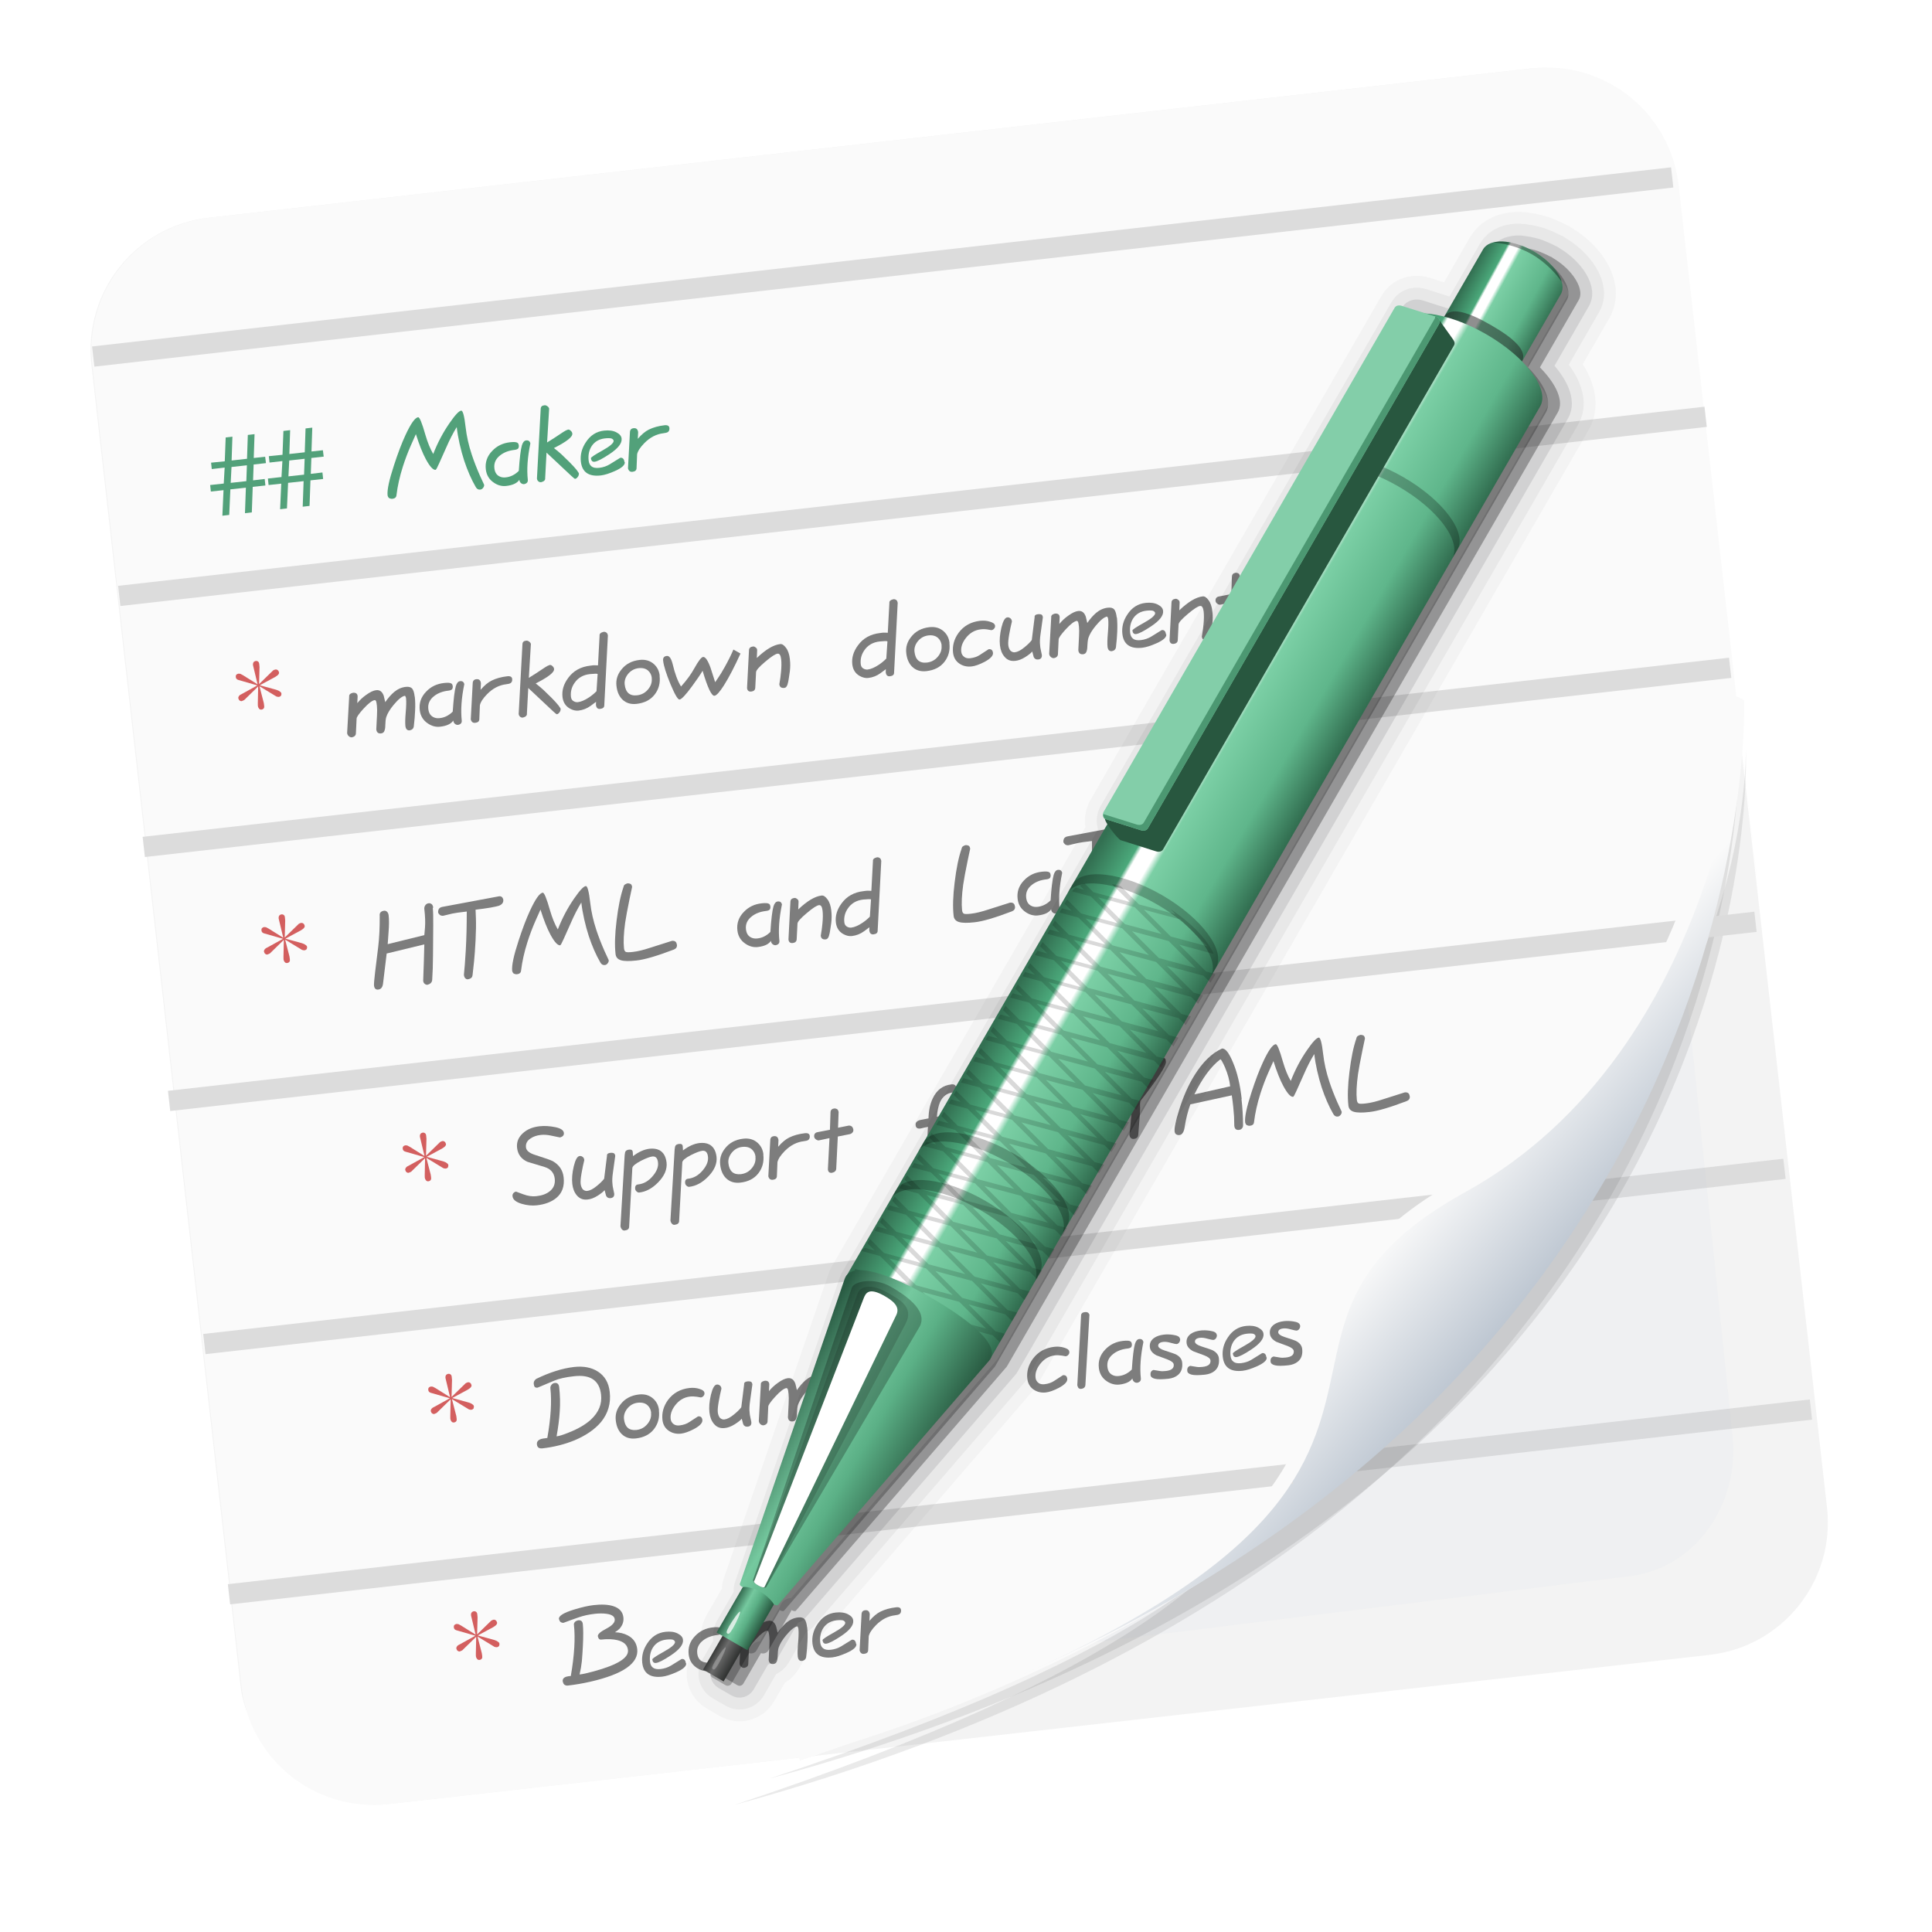 <?xml version="1.0" encoding="UTF-8"?>
<!-- Created with Inkscape (http://www.inkscape.org/) -->
<svg width="64" height="64" version="1.1" viewBox="0 0 16.933 16.933" xmlns="http://www.w3.org/2000/svg" xmlns:xlink="http://www.w3.org/1999/xlink">
 <defs>
  <linearGradient id="linearGradient1129" x1="25.135" x2="25.135" y1="11.222" y2="9.39" gradientTransform="translate(-10.229 .144)" gradientUnits="userSpaceOnUse">
   <stop stop-color="#27573f" offset="0"/>
   <stop stop-color="#5bb086" offset=".409"/>
   <stop stop-color="#75c99f" offset=".635"/>
   <stop stop-color="#295b43" offset="1"/>
  </linearGradient>
  <linearGradient id="linearGradient1021" x1="25.135" x2="25.135" y1="11.222" y2="9.39" gradientTransform="translate(2.182 .144)" gradientUnits="userSpaceOnUse">
   <stop stop-color="#2f6a4d" offset="0"/>
   <stop stop-color="#5fb68b" offset=".284"/>
   <stop stop-color="#7bcfa5" offset=".635"/>
   <stop stop-color="#fff" offset=".679"/>
   <stop stop-color="#fff" offset=".767"/>
   <stop stop-color="#4ba97b" offset=".793"/>
   <stop stop-color="#337052" offset="1"/>
  </linearGradient>
  <filter id="filter1066-5" x="-.064" y="-.057" width="1.128" height="1.113" color-interpolation-filters="sRGB">
   <feGaussianBlur stdDeviation="0.227"/>
  </filter>
  <filter id="filter1100-5" x="-.122" y="-.118" width="1.244" height="1.237" color-interpolation-filters="sRGB">
   <feGaussianBlur stdDeviation="0.476"/>
  </filter>
  <linearGradient id="linearGradient938-1" x1="80.368" x2="82.141" y1="13.177" y2="14.704" gradientTransform="matrix(.962 0 0 .962 -65.661 -9.547)" gradientUnits="userSpaceOnUse">
   <stop stop-color="#fafafa" offset="0"/>
   <stop stop-color="#90a0b3" offset="1"/>
  </linearGradient>
  <linearGradient id="linearGradient1617" x1="17.367" x2="17.367" y1="10.635" y2="10.254" gradientTransform="matrix(.785 0 0 .523 -16.39 3.031)" gradientUnits="userSpaceOnUse">
   <stop stop-color="#323433" offset="0"/>
   <stop stop-color="#6b6b6b" offset=".633"/>
   <stop stop-color="#383a39" offset="1"/>
  </linearGradient>
  <linearGradient id="linearGradient1619" x1="17.409" x2="17.4" y1="10.65" y2="10.228" gradientTransform="matrix(.785 0 0 .785 -16.049 .29)" gradientUnits="userSpaceOnUse" xlink:href="#linearGradient1129"/>
  <linearGradient id="linearGradient1621" x1="34.285" x2="34.256" y1="10.964" y2="9.927" gradientTransform="matrix(.393 -.68 .68 .393 -7.773 14.044)" gradientUnits="userSpaceOnUse" xlink:href="#linearGradient1021"/>
  <linearGradient id="linearGradient1623" x1="25.135" x2="25.135" y1="11.222" y2="9.39" gradientTransform="matrix(.393 -.68 .68 .393 -6.819 12.617)" gradientUnits="userSpaceOnUse" xlink:href="#linearGradient1021"/>
  <linearGradient id="linearGradient1625" x1="25.135" x2="25.135" y1="11.222" y2="9.39" gradientTransform="matrix(.393 -.68 .68 .393 -11.691 21.056)" gradientUnits="userSpaceOnUse" xlink:href="#linearGradient1129"/>
 </defs>
 <g transform="translate(.384 7.855)">
  <rect transform="rotate(-6.442)" x=".937" y="-5.747" width="13.992" height="13.992" ry="1.167" fill="#f3f3f3" stroke-width=".962"/>
  <path d="m11.467 4.955 4.021-0.456" fill="none" stroke="#dcdcdc" stroke-width=".178"/>
  <path d="m13.565 2.581 1.691-0.192" fill="none" stroke="#dcdcdc" stroke-width=".178"/>
  <path transform="matrix(1.033 0 0 .97 -44.867 -10.921)" d="m57.818 9.829s0.054 3.078-2.664 4.541c-2.245 1.208 0.939 2.689-5.86 5.099 8.851-2.575 8.524-9.64 8.524-9.64z" fill="#141414" filter="url(#filter1066-5)" opacity=".3"/>
  <path transform="matrix(.836 0 0 .914 -34.044 -10.892)" d="m57.594 9.732c-0.154 5.725-5.052 8.686-8.523 9.64l8.286-0.936c0.668-0.075 1.145-0.674 1.07-1.343z" fill="#9cb8d7" filter="url(#filter1100-5)" opacity=".2"/>
  <path transform="matrix(1.004 0 0 .935 -43.132 -10.47)" d="m57.818 9.829s0.054 3.078-2.664 4.541c-2.245 1.208 0.939 2.689-5.86 5.099 8.851-2.575 8.524-9.64 8.524-9.64z" fill="#141414" filter="url(#filter1066-5)" opacity=".3"/>
  <path d="m13.276-7.258c-0.077-0.007-0.157-0.006-0.237 0.003l-11.585 1.308c-0.643 0.073-1.101 0.648-1.029 1.29l1.308 11.585c0.073 0.643 0.648 1.101 1.29 1.029l3.623-0.409c3.338-0.918 8.043-3.766 8.191-9.268l0.8 7.078-1.308-11.585c-0.063-0.562-0.512-0.984-1.054-1.032z" fill="#fafafa" stroke-width=".962"/>
  <path d="m1.098 1.794 13.904-1.57" fill="none" stroke="#dcdcdc" stroke-width=".178"/>
  <path d="m1.407 3.925 10.932-1.239" fill="none" stroke="#dcdcdc" stroke-width=".178"/>
  <path d="m14.836-1.753s0.051 2.96-2.561 4.366c-2.159 1.162 0.903 2.586-5.635 4.903 8.51-2.476 8.263-9.235 8.263-9.235z" fill="url(#linearGradient938-1)" stroke-width=".962"/>
  <g fill="none">
   <path d="m1.623 6.118 9.317-1.056" stroke="#dcdcdc" stroke-width=".178"/>
   <path d="m14.837-1.702s-0.181 3.008-2.41 4.24c-2.564 1.417 0.933 2.684-5.82 4.978" stroke="#fafafa" stroke-width=".127"/>
   <path d="m0.876-0.432 13.904-1.57" stroke="#dcdcdc" stroke-width=".178"/>
   <path d="m1.623 6.119" stroke="#000" stroke-width=".254px"/>
   <path d="m0.661-2.632 13.904-1.57" stroke="#dcdcdc" stroke-width=".178"/>
   <path d="m0.433-4.73 13.839-1.57" stroke="#dcdcdc" stroke-width=".178"/>
  </g>
  <g fill="#52a17a">
   <path d="m1.947-3.796-0.108 0.012-0.005 0.139 0.102-0.012 0.006 0.057-0.111 0.012-0.008 0.224-0.06 0.007 0.008-0.224-0.136 0.015-0.01 0.224-0.06 0.007 0.01-0.224-0.111 0.012-0.006-0.057 0.119-0.013 0.008-0.14-0.113 0.013-0.006-0.056 0.12-0.012 0.008-0.209 0.059-0.007-0.007 0.209 0.135-0.015 0.007-0.209 0.059-0.007-0.007 0.209 0.1-0.011zm-0.167 0.019-0.135 0.015-0.007 0.139 0.137-0.015z"/>
   <path d="m2.453-3.853-0.108 0.012-0.005 0.139 0.102-0.012 0.006 0.057-0.111 0.012-0.008 0.224-0.06 0.007 0.008-0.224-0.136 0.015-0.01 0.224-0.06 0.007 0.01-0.224-0.111 0.012-0.006-0.057 0.119-0.013 0.008-0.14-0.113 0.013-0.006-0.056 0.12-0.012 0.008-0.209 0.059-0.007-0.007 0.209 0.135-0.015 0.007-0.209 0.059-0.007-0.007 0.209 0.1-0.011zm-0.167 0.019-0.135 0.015-0.007 0.139 0.137-0.015z"/>
   <path d="m3.859-3.607q0.002 0.014-0.009 0.028-0.011 0.014-0.025 0.015-0.025 0.003-0.039-0.022-0.058-0.1-0.102-0.233-0.021-0.064-0.04-0.147-0.017-0.075-0.025-0.146-0.048 0.078-0.091 0.177l-0.063 0.141q-0.024 0.054-0.031 0.057-0.033 0.004-0.086-0.094-0.043-0.08-0.087-0.219l-0.045 0.101q-0.039 0.089-0.069 0.183-0.042 0.132-0.056 0.25-0.002 0.018-0.012 0.024-0.008 0.007-0.026 0.009-0.011 0.001-0.026-0.006-0.01-0.007-0.014-0.024-0.008-0.069 0.056-0.264 0.051-0.157 0.1-0.263 0.071-0.154 0.112-0.158 0.019-0.002 0.063 0.153 0.03 0.103 0.069 0.169 0.057-0.147 0.143-0.271 0.073-0.106 0.102-0.109 0.022-0.003 0.039 0.146 0.013 0.116 0.054 0.24 0.03 0.09 0.071 0.183z"/>
   <path d="m4.264-3.967q-0.037 0.18-0.022 0.317 0.003 0.03-0.031 0.038-0.017 0.002-0.03-0.01-0.012-0.011-0.013-0.028-0.029 0.044-0.114 0.054-0.058 0.007-0.11-0.029-0.061-0.041-0.07-0.116-0.011-0.093 0.056-0.162 0.062-0.066 0.158-0.076 0.047-0.005 0.062 0.004 0.011 0.006 0.013 0.024 0.002 0.014-0.005 0.026-0.008 0.01-0.032 0.013-0.074 0.008-0.124 0.046-0.061 0.046-0.053 0.115 0.006 0.051 0.042 0.07 0.025 0.014 0.058 0.01 0.064-0.007 0.114-0.057 0.011-0.167 0.027-0.223 0.012-0.041 0.037-0.044 0.032-0.004 0.038 0.029z"/>
   <path d="m4.689-3.701q0.001 0.013-0.01 0.027-0.011 0.015-0.024 0.016-0.005 5.713e-4 -0.118-0.107-0.124-0.116-0.131-0.123l-0.012 0.224q0.003 0.025-0.034 0.035-0.015 0.002-0.025-0.007-0.011-0.008-0.013-0.025l0.033-0.611q4.26e-4 -0.014 0.009-0.022 0.006-0.007 0.025-0.009 0.012-0.001 0.024 0.008 0.013 0.009 0.016 0.021l-0.018 0.297q0.053-0.032 0.142-0.092 0.024-0.016 0.042-0.021 0.012-0.001 0.024 0.011 0.012 0.011 0.013 0.024 0.006 0.043-0.161 0.127 0.043 0.034 0.067 0.056 0.024 0.022 0.072 0.07 0.079 0.08 0.081 0.102z"/>
   <path d="m5.092-3.805q0.004 0.038-0.086 0.078-0.074 0.033-0.124 0.039-0.159 0.018-0.175-0.121-0.01-0.089 0.043-0.169 0.059-0.092 0.161-0.103 0.065-0.007 0.107 0.015 0.043 0.022 0.046 0.055 0.007 0.061-0.106 0.136-0.095 0.063-0.131 0.067-0.028 0.003-0.032-0.031-0.001-0.011 0.1-0.067 0.102-0.057 0.099-0.086-0.001-0.012-0.019-0.02-0.019-0.005-0.058-6.909e-4 -0.076 0.009-0.115 0.067-0.035 0.054-0.027 0.127 4e-3 0.035 0.026 0.052 0.022 0.017 0.067 0.012 0.051-0.006 0.092-0.031l0.092-0.057q0.032-0.004 0.037 0.037z"/>
   <path d="m5.483-4.107q0.003 0.028-0.014 0.039-0.011 0.007-0.038 0.01-0.093 0.011-0.167 0.086-0.055 0.056-0.064 0.098l-0.005 0.123q-0.001 0.027-0.035 0.031-0.031 0.004-0.04-0.03l0.017-0.316q0.001-0.033 0.032-0.036 0.035-4e-3 0.04 0.035l-0.003 0.058q0.05-0.058 0.097-0.081 0.059-0.029 0.138-0.038 0.039-0.004 0.042 0.024z"/>
  </g>
  <g fill="#d35f5f">
   <path d="m2.082-1.763q-0.006 0.013-0.022 0.016l-0.011-7.692e-4 -0.011-0.003-0.018-0.011-0.13-0.079 0.038 0.147 0.003 0.021q0.006 0.031-0.022 0.037-0.015 0.002-0.023-0.009-0.008-0.009-0.01-0.023l-3.78e-4 -0.022 0.003-0.149-0.122 0.119q-0.011 0.006-0.023 0.01-0.012 0.001-0.023-0.011l-0.006-0.014q-0.002-0.016 0.016-0.03l0.019-0.01 0.132-0.073-0.167-0.048q-0.02-0.006-0.022-0.025-0.003-0.024 0.022-0.03l0.012 6.547e-4q0.005-5.715e-4 0.012 0.004l0.017 0.009 0.128 0.08-0.04-0.167q-0.004-0.033 0.025-0.038 0.012-0.001 0.02 0.006 0.009 0.006 0.01 0.026l0.002 0.022-0.004 0.149 0.123-0.12q0.011-0.007 0.021-0.008 0.014-0.002 0.025 0.011l0.006 0.014q0.002 0.015-0.017 0.029l-0.018 0.012-0.134 0.072 0.146 0.04 0.02 0.008 0.016 0.011q0.007 0.005 0.008 0.015 6.859e-4 0.006-0.003 0.014z"/>
   <path d="m2.307 0.458q-0.006 0.013-0.022 0.016l-0.011-7.6902e-4 -0.011-0.003-0.018-0.011-0.13-0.079 0.038 0.147 0.003 0.021q0.006 0.031-0.022 0.037-0.015 0.002-0.023-0.009-0.008-0.009-0.01-0.023l-3.77e-4 -0.022 0.003-0.149-0.122 0.119q-0.011 0.006-0.023 0.01-0.012 0.001-0.023-0.011l-0.006-0.014q-0.002-0.016 0.016-0.03l0.019-0.01 0.132-0.073-0.167-0.048q-0.02-0.006-0.022-0.025-0.003-0.024 0.022-0.03l0.012 6.5481e-4q0.005-5.7151e-4 0.012 0.004l0.017 0.009 0.128 0.08-0.04-0.167q-0.004-0.033 0.025-0.038 0.012-0.001 0.02 0.006 0.009 0.006 0.01 0.026l0.002 0.022-0.004 0.149 0.123-0.12q0.011-0.007 0.021-0.008 0.014-0.002 0.025 0.011l0.006 0.014q0.002 0.015-0.017 0.029l-0.018 0.012-0.134 0.072 0.146 0.04 0.02 0.008 0.016 0.011q0.007 0.005 0.008 0.015 6.858e-4 0.006-0.003 0.014z"/>
   <path d="m3.545 2.371q-0.006 0.013-0.022 0.016l-0.011-7.691e-4 -0.011-0.003-0.018-0.011-0.13-0.079 0.038 0.147 0.003 0.021q0.006 0.031-0.022 0.037-0.015 0.002-0.023-0.009-0.008-0.009-0.01-0.023l-3.772e-4 -0.022 0.003-0.149-0.122 0.119q-0.011 0.006-0.023 0.01-0.012 0.001-0.023-0.011l-0.006-0.014q-0.002-0.016 0.016-0.03l0.019-0.01 0.132-0.073-0.167-0.048q-0.02-0.006-0.022-0.025-0.003-0.024 0.022-0.03l0.012 6.551e-4q0.005-5.721e-4 0.012 0.004l0.017 0.009 0.128 0.08-0.04-0.167q-0.004-0.033 0.025-0.038 0.012-0.001 0.02 0.006 0.009 0.006 0.01 0.026l0.002 0.022-0.004 0.149 0.123-0.12q0.011-0.007 0.021-0.009 0.014-0.002 0.025 0.011l0.006 0.014q0.002 0.015-0.017 0.029l-0.018 0.012-0.134 0.072 0.146 0.04 0.02 8e-3 0.016 0.011q0.007 0.005 0.008 0.015 6.859e-4 0.006-0.003 0.014z"/>
   <path d="m3.769 4.485q-0.006 0.013-0.022 0.016l-0.011-7.29e-4 -0.011-3e-3 -0.018-0.011-0.13-0.079 0.038 0.147 0.003 0.021q0.006 0.031-0.022 0.037-0.015 0.002-0.023-0.009-0.008-0.009-0.01-0.023l-3.744e-4 -0.022 0.003-0.149-0.122 0.119q-0.011 0.006-0.023 0.01-0.012 0.001-0.023-0.011l-0.006-0.014q-0.002-0.016 0.016-0.03l0.019-0.01 0.132-0.073-0.167-0.048q-0.02-0.006-0.022-0.025-0.003-0.024 0.022-0.03l0.012 6.14e-4q0.005-5.71e-4 0.012 0.004l0.017 0.009 0.128 0.08-0.04-0.167q-0.004-0.033 0.025-0.038 0.012-0.001 0.02 0.006 0.009 0.006 0.01 0.026l0.002 0.022-0.004 0.149 0.123-0.12q0.011-0.007 0.021-0.009 0.014-0.002 0.025 0.011l0.006 0.014q0.002 0.015-0.017 0.029l-0.018 0.012-0.134 0.072 0.146 0.04 0.02 0.008 0.016 0.011q0.007 0.005 0.008 0.015 6.835e-4 0.006-0.003 0.014z"/>
   <path d="m3.993 6.566q-0.006 0.013-0.022 0.016l-0.011-7.3e-4 -0.011-3e-3 -0.018-0.011-0.13-0.079 0.038 0.147 0.003 0.021q0.006 0.031-0.022 0.037-0.015 0.002-0.023-0.009-0.008-0.009-0.01-0.023l-3.744e-4 -0.022 0.003-0.149-0.122 0.119q-0.011 0.006-0.023 0.01-0.012 0.001-0.023-0.011l-0.006-0.014q-0.002-0.016 0.016-0.03l0.019-0.01 0.132-0.073-0.167-0.048q-0.02-0.006-0.022-0.025-0.003-0.024 0.022-0.03l0.012 6.16e-4q0.005-5.72e-4 0.012 0.004l0.017 0.009 0.128 0.08-0.04-0.167q-0.004-0.033 0.025-0.038 0.012-0.001 0.02 0.006 0.009 0.006 0.01 0.026l0.002 0.022-0.004 0.149 0.123-0.12q0.011-0.007 0.021-0.009 0.014-0.002 0.025 0.011l0.006 0.014q0.002 0.015-0.017 0.029l-0.018 0.012-0.134 0.072 0.146 0.04 0.02 0.008 0.016 0.011q0.007 0.005 0.008 0.015 6.835e-4 0.006-0.003 0.014z"/>
  </g>
  <g>
   <path d="m3.251-1.752q0.007 0.058 0.003 0.128-0.002 0.056-0.011 0.133-0.003 0.03-0.035 0.037-0.034 0.004-0.039-0.039-0.004-0.039 0.003-0.119 0.007-0.081 0.003-0.12-0.001-0.012-0.004-0.016l-0.005-0.009q-0.037 0.004-0.101 0.081-0.048 0.058-0.064 0.107-0.007 0.025-0.008 0.071 6.28e-5 0.037-0.012 0.057-0.008 0.012-0.025 0.014-0.038 0.004-0.042-0.036l0.006-0.119q0.003-0.055-4.84e-4 -0.086-0.003-0.028-0.007-0.041-0.006-0.011-0.012-0.01-0.033 0.004-0.099 0.076-0.059 0.065-0.06 0.086l-0.006 0.125q0.001 0.031-0.034 0.039-0.016 0.002-0.029-0.01-0.013-0.012-0.014-0.028l0.018-0.32q-0.003-0.023 0.032-0.032 0.039-0.004 0.042 0.03l-0.003 0.061q0.033-0.041 0.077-0.072 0.052-0.038 0.089-0.042 0.047-0.005 0.066 0.05l0.013 0.055q0.038-0.055 0.078-0.089 0.047-0.039 0.103-0.045 0.039-0.004 0.056 0.016 0.016 0.022 0.021 0.071z" opacity=".5"/>
   <path d="m3.685-1.857q-0.037 0.18-0.022 0.317 0.003 0.03-0.031 0.038-0.017 0.002-0.03-0.01-0.012-0.011-0.013-0.028-0.029 0.044-0.114 0.054-0.058 0.007-0.11-0.029-0.061-0.041-0.07-0.116-0.011-0.093 0.056-0.162 0.062-0.066 0.158-0.076 0.047-0.005 0.062 0.004 0.011 0.006 0.013 0.024 0.002 0.014-0.005 0.026-0.008 0.01-0.032 0.013-0.074 0.008-0.124 0.046-0.061 0.046-0.053 0.115 0.006 0.051 0.042 0.07 0.025 0.014 0.058 0.01 0.064-0.007 0.114-0.057 0.011-0.167 0.027-0.223 0.012-0.041 0.037-0.044 0.032-0.004 0.038 0.029z" opacity=".5"/>
   <path d="m4.105-1.907q0.003 0.028-0.014 0.039-0.011 0.007-0.038 0.01-0.093 0.011-0.167 0.086-0.055 0.056-0.064 0.098l-0.005 0.123q-0.001 0.027-0.035 0.031-0.031 0.004-0.04-0.03l0.017-0.316q0.001-0.033 0.032-0.036 0.035-4e-3 0.04 0.035l-0.003 0.058q0.05-0.058 0.097-0.081 0.059-0.029 0.138-0.038 0.039-0.004 0.042 0.024z" opacity=".5"/>
   <path d="m4.529-1.638q0.001 0.013-0.01 0.027-0.011 0.015-0.024 0.016-0.005 5.709e-4 -0.118-0.107-0.124-0.116-0.131-0.123l-0.012 0.224q0.003 0.025-0.034 0.035-0.015 0.002-0.025-0.007-0.011-0.008-0.013-0.025l0.033-0.611q4.261e-4 -0.014 0.009-0.022 0.006-0.007 0.025-0.009 0.012-0.001 0.024 0.008 0.013 0.009 0.016 0.021l-0.018 0.297q0.053-0.032 0.142-0.092 0.024-0.016 0.042-0.021 0.012-0.001 0.024 0.011 0.012 0.011 0.013 0.024 0.006 0.043-0.161 0.127 0.043 0.034 0.067 0.056 0.024 0.022 0.072 0.07 0.079 0.08 0.081 0.102z" opacity=".5"/>
   <path d="m4.944-2.288-0.032 0.617q-0.001 0.025-0.036 0.029-0.032 0.004-0.037-0.035l0.001-0.027-0.047 0.035q-0.048 0.035-0.107 0.042-0.037 0.004-0.076-0.018-0.056-0.032-0.064-0.101-0.01-0.086 0.049-0.166 0.068-0.095 0.196-0.109l0.023-0.003q0.007-8.002e-4 0.019-1.456e-4l0.024 0.001 0.014-0.261q-0.003-0.024 0.035-0.033 0.016-0.002 0.029 0.01 0.007 0.008 0.008 0.019zm-0.09 0.34q-0.007-0.005-0.068 0.001-0.089 0.01-0.135 0.078-0.038 0.055-0.031 0.121 0.003 0.029 0.026 0.04 0.016 0.009 0.035 0.007 0.042-0.005 0.098-0.042 0.037-0.025 0.065-0.054z" opacity=".5"/>
   <path d="m5.397-1.932q0.011 0.094-0.043 0.164-0.054 0.07-0.158 0.082-0.078 0.009-0.127-0.04-0.042-0.043-0.05-0.118-0.009-0.077 0.042-0.141 0.057-0.074 0.16-0.086 0.077-0.009 0.128 0.038 0.043 0.04 0.049 0.101zm-0.068 0.02q-0.004-0.038-0.03-0.063-0.031-0.03-0.086-0.024-0.058 0.007-0.095 0.054-0.032 0.042-0.027 0.089 0.012 0.106 0.109 0.095 0.059-0.007 0.096-0.052 0.038-0.045 0.032-0.099z" opacity=".5"/>
   <path d="m6.106-2.127q-0.078 0.172-0.144 0.277-0.057 0.09-0.084 0.093-0.038 0.004-0.104-0.219-0.033 0.055-0.095 0.139-0.081 0.11-0.107 0.113-0.022 0.003-0.08-0.136-0.057-0.139-0.064-0.205-0.004-0.037 0.032-0.041 0.033-0.004 0.052 0.073 0.029 0.124 0.073 0.195 0.074-0.082 0.118-0.162 0.052-0.094 0.075-0.097 0.03-0.003 0.065 0.093 0.02 0.065 0.041 0.128l0.024-0.035q0.025-0.035 0.06-0.098 0.049-0.088 0.076-0.153z" opacity=".5"/>
   <path d="m6.539-2.075q0.006 0.05-5.041e-4 0.105-0.002 0.018-0.008 0.054-0.005 0.037-0.012 0.059-0.009 0.029-0.027 0.031-0.041 0.005-0.045-0.032 0.011-0.061 0.015-0.11 0.006-0.063 0.001-0.109-0.006-0.052-0.031-0.049-0.029 0.003-0.108 0.07-0.08 0.067-0.081 0.092l-0.007 0.137q-0.002 0.029-0.034 0.033-0.034 0.004-0.038-0.031l0.017-0.331q8.521e-4 -0.029 0.036-0.033 0.012-0.001 0.025 0.011 0.009 0.006 0.01 0.018l4.571e-4 0.004-0.003 0.068q0.117-0.112 0.205-0.122 0.025-0.003 0.051 0.033 0.027 0.035 0.034 0.1z" opacity=".5"/>
   <path d="m7.484-2.574-0.032 0.617q-0.001 0.025-0.036 0.029-0.032 0.004-0.037-0.035l0.001-0.027-0.047 0.035q-0.048 0.035-0.107 0.042-0.037 0.004-0.076-0.018-0.056-0.032-0.064-0.101-0.01-0.086 0.049-0.166 0.068-0.095 0.196-0.109l0.023-0.003q0.007-8.001e-4 0.019-1.456e-4l0.024 0.001 0.014-0.261q-0.003-0.024 0.035-0.033 0.016-0.002 0.029 0.01 0.007 0.008 0.008 0.019zm-0.09 0.34q-0.007-0.005-0.068 0.001-0.089 0.01-0.135 0.078-0.038 0.055-0.031 0.121 0.003 0.029 0.026 0.04 0.016 0.009 0.035 0.007 0.042-0.005 0.098-0.042 0.037-0.025 0.065-0.054z" opacity=".5"/>
   <path d="m7.937-2.219q0.011 0.094-0.043 0.164-0.054 0.07-0.158 0.082-0.078 0.009-0.127-0.04-0.042-0.043-0.05-0.118-0.009-0.077 0.042-0.141 0.057-0.074 0.16-0.086 0.077-0.009 0.128 0.038 0.043 0.04 0.049 0.101zm-0.068 0.02q-0.004-0.038-0.03-0.063-0.031-0.03-0.086-0.024-0.058 0.007-0.095 0.054-0.032 0.042-0.027 0.089 0.012 0.106 0.109 0.095 0.059-0.007 0.096-0.052 0.038-0.045 0.032-0.099z" opacity=".5"/>
   <path d="m8.337-2.373q0.002 0.016-0.007 0.026-0.009 0.013-0.025 0.015l-0.034-0.006q-0.032-0.005-0.06-0.001-0.078 0.009-0.13 0.076-0.047 0.061-0.04 0.12 0.003 0.028 0.025 0.045 0.021 0.016 0.054 0.012 0.05-0.006 0.084-0.029l0.077-0.05q0.034-0.004 0.038 0.032 0.004 0.037-0.074 0.079-0.068 0.035-0.113 0.04-0.062 0.007-0.109-0.026-0.047-0.033-0.054-0.095-0.01-0.092 0.048-0.173 0.068-0.092 0.189-0.106 0.048-0.005 0.087 0.008 0.04 0.012 0.043 0.031z" opacity=".5"/>
   <path d="m8.756-2.443-0.02 0.144q-0.009 0.06-0.004 0.1l0.002 0.02q5.717e-4 0.005 0.005 0.025l0.008 0.038q0.004 0.037-0.032 0.041-0.027 0.003-0.039-0.021-0.002-0.005-0.013-0.049-0.017 0.021-0.063 0.05-0.045 0.028-0.086 0.032-0.059 0.007-0.095-0.037-0.032-0.038-0.039-0.099-0.008-0.067 0.013-0.156 0.021-0.086 0.051-0.089 0.015-0.002 0.027 0.008 0.012 0.008 0.014 0.028-0.013 0.051-0.024 0.114-0.011 0.063-0.008 0.092 0.003 0.03 0.019 0.05 0.018 0.016 0.038 0.014 0.037-0.004 0.085-0.044 0.042-0.034 0.064-0.063l0.025-0.201q-0.003-0.022 0.03-0.026 0.017-0.002 0.029 0.003 0.011 0.006 0.013 0.023z" opacity=".5"/>
   <path d="m9.405-2.446q0.006 0.058 0.003 0.128-2e-3 0.056-0.011 0.133-0.003 0.03-0.035 0.037-0.034 0.004-0.039-0.039-0.004-0.039 0.003-0.119 0.007-0.081 0.003-0.12-0.001-0.012-0.004-0.016l-0.005-0.009q-0.037 0.004-0.101 0.081-0.048 0.058-0.064 0.107-0.007 0.025-0.009 0.071 4.2e-5 0.037-0.012 0.057-8e-3 0.012-0.025 0.014-0.038 0.004-0.042-0.036l0.006-0.119q0.003-0.055-4.637e-4 -0.086-0.003-0.028-0.007-0.041-0.006-0.011-0.012-0.01-0.033 0.004-0.099 0.076-0.059 0.065-0.06 0.086l-0.006 0.125q0.001 0.031-0.034 0.039-0.016 0.002-0.029-0.01-0.013-0.012-0.014-0.028l0.018-0.32q-0.003-0.023 0.032-0.032 0.039-0.004 0.042 0.03l-0.003 0.061q0.033-0.041 0.077-0.072 0.052-0.038 0.089-0.042 0.047-0.005 0.066 0.05l0.013 0.055q0.038-0.055 0.078-0.089 0.047-0.039 0.103-0.045 0.039-0.004 0.056 0.016 0.016 0.022 0.021 0.071z" opacity=".5"/>
   <path d="m9.838-2.295q0.004 0.038-0.086 0.078-0.074 0.033-0.124 0.039-0.159 0.018-0.175-0.121-0.01-0.089 0.043-0.169 0.059-0.092 0.161-0.103 0.065-0.007 0.107 0.015 0.043 0.022 0.046 0.055 0.007 0.061-0.106 0.136-0.095 0.063-0.131 0.067-0.028 0.003-0.032-0.031-0.001-0.011 0.1-0.067 0.102-0.057 0.099-0.086-0.001-0.012-0.019-0.02-0.019-0.005-0.058-6.906e-4 -0.076 0.009-0.115 0.067-0.035 0.054-0.027 0.127 4e-3 0.035 0.026 0.052 0.022 0.017 0.067 0.012 0.051-0.006 0.092-0.031l0.092-0.057q0.032-0.004 0.037 0.037z" opacity=".5"/>
   <path d="m10.242-2.493q0.006 0.05-5.09e-4 0.105-0.002 0.018-0.008 0.054-0.005 0.037-0.012 0.059-0.009 0.029-0.027 0.031-0.041 0.005-0.045-0.032 0.011-0.061 0.015-0.11 0.006-0.063 0.001-0.109-0.006-0.052-0.031-0.049-0.029 0.003-0.108 0.07-0.08 0.067-0.081 0.092l-7e-3 0.137q-0.002 0.029-0.034 0.033-0.034 0.004-0.038-0.031l0.017-0.331q8.72e-4 -0.029 0.036-0.033 0.012-0.001 0.025 0.011 9e-3 0.006 0.01 0.018l4.57e-4 0.004-0.003 0.068q0.117-0.112 0.205-0.122 0.025-0.003 0.051 0.033 0.027 0.035 0.034 0.1z" opacity=".5"/>
   <path d="m10.613-2.651q0.002 0.015-0.006 0.025-9e-3 0.012-0.024 0.016l-0.106 0.021-0.014 0.283q-2e-3 0.027-0.037 0.035-0.032 0.004-0.036-0.029l0.014-0.275-0.094 0.02q-0.012 0.001-0.025-0.009-0.011-0.007-0.015-0.021-0.002-0.018 0.005-0.028 0.008-0.011 0.023-0.014l0.11-0.021 0.005-0.154q0.002-0.029 0.033-0.033 0.012-0.001 0.025 0.006 0.011 0.01 0.013 0.026l-5e-3 0.137 0.095-0.019q0.011-0.001 0.023 0.006 0.011 0.008 0.015 0.025z" opacity=".5"/>
   <path d="m10.936-2.669q2e-3 0.017-0.006 0.03-0.009 0.015-0.025 0.017-0.007 7.957e-4 -0.048-0.01-0.04-0.012-0.068-0.009-0.046 0.005-0.045 0.035 0.003 0.023 0.055 0.04 0.087 0.028 0.097 0.033 0.053 0.026 0.058 0.072 0.008 0.072-0.037 0.11-0.032 0.027-0.084 0.033-0.082 0.009-0.118-3.05e-5 -0.036-0.009-0.038-0.032-4e-3 -0.035 0.026-0.045l0.055 0.009q0.022 0.004 0.053 1.341e-4 0.075-0.008 0.069-0.058-0.003-0.023-0.054-0.043-0.091-0.033-0.097-0.036-0.053-0.028-0.058-0.071-0.006-0.05 0.036-0.081 0.034-0.024 0.088-0.03 0.037-0.004 0.078 0.002 0.058 0.008 0.061 0.033z" opacity=".5"/>
   <path d="m3.409 0.102q0.005 0.048 0.004 0.155l-0.002 0.263q-0.001 0.125-0.007 0.212-0.002 0.034-0.042 0.044-0.013 0.001-0.023-0.008-0.012-0.008-0.014-0.027l0.006-0.173 0.004-0.146-0.33 0.08-0.032 0.264q-0.006 0.048-0.042 0.052-0.032 0.004-0.037-0.035-0.002-0.019 0.01-0.121l0.027-0.22q0.014-0.116 0.013-0.269-0.005-0.041 0.04-0.046 0.013-0.001 0.024 0.009 0.011 0.01 0.014 0.03 0.007 0.058-9.852e-4 0.155l-0.007 0.099 0.321-0.079 0.006-0.068q0.005-0.067-0.006-0.161-0.002-0.017 0.008-0.032 0.011-0.016 0.028-0.018 0.014-0.003 0.028 0.007 0.011 0.009 0.014 0.031z" opacity=".5"/>
   <path d="m4.027 0.03q0.004 0.038-0.04 0.054-0.015 0.005-0.074 0.016-0.054 0.009-0.129 0.018l0.003 0.073q0.003 0.078-0.003 0.198-0.006 0.112-0.013 0.181-4e-3 0.037-0.013 0.118-0.002 0.02-0.012 0.028-0.013 0.01-0.031 0.012-0.012 0.001-0.023-0.011-0.009-0.013-0.01-0.029 0.008-0.074 0.016-0.209 0.009-0.155 0.009-0.345-0.096 0.011-0.127 0.018l-0.079 0.019q-0.02 0.002-0.032-0.009-0.012-0.011-0.013-0.021l-2.286e-4 -0.002q-0.001-0.012 0.006-0.027 0.01-0.014 0.028-0.018l0.498-0.093q0.014-0.003 0.026 0.005 0.01 0.009 0.014 0.025z" opacity=".5"/>
   <path d="m4.951 0.56q0.002 0.014-0.009 0.028-0.011 0.014-0.025 0.015-0.025 0.003-0.039-0.022-0.058-0.1-0.102-0.233-0.021-0.064-0.04-0.147-0.017-0.075-0.025-0.146-0.048 0.078-0.091 0.177l-0.063 0.141q-0.024 0.054-0.031 0.057-0.033 0.004-0.086-0.094-0.043-0.08-0.087-0.219l-0.045 0.101q-0.039 0.089-0.069 0.183-0.042 0.132-0.056 0.25-0.002 0.018-0.012 0.024-0.008 0.007-0.026 0.009-0.011 0.001-0.026-0.006-0.01-0.007-0.014-0.024-0.008-0.069 0.056-0.264 0.051-0.157 0.1-0.263 0.071-0.154 0.112-0.158 0.019-0.002 0.063 0.153 0.03 0.103 0.069 0.169 0.057-0.147 0.143-0.271 0.073-0.106 0.102-0.109 0.022-0.003 0.039 0.146 0.013 0.116 0.054 0.24 0.03 0.09 0.071 0.183z" opacity=".5"/>
   <path d="m5.549 0.425q0.003 0.03-0.026 0.042-0.223 0.085-0.327 0.096-0.095 0.011-0.138-0.002-0.043-0.013-0.047-0.055-0.013-0.115 0.009-0.292 0.022-0.184 0.061-0.296 0.002-0.013 0.011-0.02 0.01-0.007 0.024-0.011 0.015-7.0182e-4 0.028 0.006 0.01 0.008 0.012 0.026l-0.022 0.104q-0.029 0.141-0.039 0.21-0.019 0.139-0.01 0.224 0.003 0.025 0.016 0.031 0.013 0.006 0.062 2.333e-4 0.063-0.007 0.153-0.037l0.189-0.06q0.039-0.004 0.043 0.033z" opacity=".5"/>
   <path d="m6.469 0.074q-0.037 0.18-0.022 0.317 0.003 0.03-0.031 0.038-0.017 0.002-0.03-0.01-0.012-0.011-0.013-0.028-0.029 0.044-0.114 0.054-0.058 0.007-0.11-0.029-0.061-0.041-0.07-0.116-0.011-0.093 0.056-0.162 0.062-0.066 0.158-0.076 0.047-0.005 0.062 0.004 0.011 0.006 0.013 0.024 0.002 0.014-0.005 0.026-0.008 0.01-0.032 0.013-0.074 0.008-0.124 0.046-0.061 0.046-0.053 0.115 0.006 0.051 0.042 0.07 0.025 0.014 0.058 0.01 0.064-0.007 0.114-0.057 0.011-0.167 0.027-0.223 0.012-0.041 0.037-0.044 0.032-0.004 0.038 0.029z" opacity=".5"/>
   <path d="m6.902 0.129q0.006 0.05-5.041e-4 0.105-0.002 0.018-0.008 0.054-0.005 0.037-0.012 0.059-0.009 0.029-0.027 0.031-0.041 0.005-0.045-0.032 0.011-0.061 0.015-0.11 0.006-0.063 0.001-0.109-0.006-0.052-0.031-0.049-0.029 0.003-0.108 0.07-0.08 0.067-0.081 0.092l-0.007 0.137q-0.002 0.029-0.034 0.033-0.034 0.004-0.038-0.031l0.017-0.331q8.522e-4 -0.029 0.036-0.033 0.012-0.001 0.025 0.011 0.009 0.006 0.01 0.018l4.573e-4 0.004-0.003 0.068q0.117-0.112 0.205-0.122 0.025-0.003 0.051 0.033 0.027 0.035 0.034 0.1z" opacity=".5"/>
   <path d="m7.34-0.312-0.032 0.617q-0.001 0.025-0.036 0.029-0.032 0.004-0.037-0.035l0.001-0.027-0.047 0.035q-0.048 0.035-0.107 0.042-0.037 0.004-0.076-0.018-0.056-0.032-0.064-0.101-0.01-0.086 0.049-0.166 0.068-0.095 0.196-0.109l0.023-0.003q0.007-8.0011e-4 0.019-1.455e-4l0.024 0.001 0.014-0.261q-0.003-0.024 0.035-0.033 0.016-0.002 0.029 0.01 0.007 0.008 0.008 0.019zm-0.09 0.34q-0.007-0.005-0.068 0.001-0.089 0.01-0.135 0.078-0.038 0.055-0.031 0.121 0.003 0.029 0.026 0.04 0.016 0.009 0.035 0.007 0.042-0.005 0.098-0.042 0.037-0.025 0.065-0.054z" opacity=".5"/>
   <path d="m8.512 0.09q0.003 0.03-0.026 0.042-0.223 0.085-0.327 0.096-0.095 0.011-0.138-0.002-0.043-0.013-0.047-0.055-0.013-0.115 0.009-0.292 0.022-0.184 0.061-0.296 0.002-0.013 0.011-0.02 0.01-0.007 0.024-0.011 0.015-7.0182e-4 0.028 0.006 0.01 0.008 0.012 0.026l-0.022 0.104q-0.029 0.141-0.039 0.21-0.019 0.139-0.01 0.224 0.003 0.025 0.016 0.031 0.013 0.006 0.062 2.3341e-4 0.063-0.007 0.153-0.037l0.189-0.06q0.039-0.004 0.043 0.033z" opacity=".5"/>
   <path d="m8.925-0.203q-0.037 0.18-0.022 0.317 0.003 0.03-0.031 0.038-0.017 0.002-0.03-0.01-0.012-0.011-0.013-0.028-0.029 0.044-0.114 0.054-0.058 0.007-0.11-0.029-0.061-0.041-0.07-0.116-0.011-0.093 0.056-0.162 0.062-0.066 0.158-0.076 0.047-0.005 0.062 0.004 0.011 0.006 0.013 0.024 0.002 0.014-0.005 0.026-0.008 0.01-0.032 0.013-0.074 0.008-0.124 0.046-0.061 0.046-0.053 0.115 0.006 0.051 0.042 0.07 0.025 0.014 0.058 0.01 0.064-0.007 0.114-0.057 0.011-0.167 0.027-0.223 0.012-0.041 0.037-0.044 0.032-0.004 0.038 0.029z" opacity=".5"/>
   <path d="m9.507-0.588q0.004 0.038-0.04 0.054-0.015 0.005-0.074 0.016-0.054 0.009-0.129 0.018l3e-3 0.073q0.003 0.078-0.003 0.198-0.006 0.112-0.013 0.181-0.004 0.037-0.013 0.118-0.002 0.02-0.012 0.028-0.013 0.01-0.031 0.012-0.012 0.001-0.023-0.011-0.009-0.013-0.01-0.029 0.008-0.074 0.016-0.209 0.009-0.155 0.009-0.345-0.096 0.011-0.127 0.018l-0.079 0.019q-0.02 0.002-0.032-0.009-0.012-0.011-0.013-0.021l-2.287e-4 -0.002q-0.001-0.012 0.006-0.027 0.01-0.014 0.028-0.018l0.498-0.093q0.014-0.003 0.026 0.005 0.01 0.009 0.014 0.025z" opacity=".5"/>
   <path d="m9.98-0.066q0.004 0.038-0.086 0.078-0.074 0.033-0.124 0.039-0.159 0.018-0.175-0.121-0.01-0.089 0.043-0.169 0.059-0.092 0.161-0.103 0.065-0.007 0.107 0.015 0.043 0.022 0.046 0.055 0.007 0.061-0.106 0.136-0.095 0.063-0.131 0.067-0.028 0.003-0.032-0.031-0.001-0.011 0.1-0.067 0.102-0.057 0.099-0.086-0.001-0.012-0.019-0.02-0.019-0.005-0.058-6.9061e-4 -0.076 0.009-0.115 0.067-0.035 0.054-0.027 0.127 4e-3 0.035 0.026 0.052 0.022 0.017 0.067 0.012 0.051-0.006 0.092-0.031l0.092-0.057q0.032-0.004 0.037 0.037z" opacity=".5"/>
   <path d="m10.51-0.682q0.002 0.015-0.078 0.104-0.073 0.082-0.153 0.182l0.052 0.076 0.093 0.143q0.046 0.072 0.051 0.092 0.004 0.04-0.033 0.047-0.025 0.003-0.058-0.049-0.126-0.2-0.156-0.241-0.073 0.106-0.108 0.185l-0.05 0.111q-0.017 0.038-0.036 0.04-0.02 0.002-0.035-0.007-0.014-0.01-0.016-0.026-3e-3 -0.026 0.061-0.152 0.066-0.129 0.135-0.215-0.061-0.092-0.128-0.183-0.027-0.036-0.029-0.055-0.001-0.013 0.009-0.027 0.011-0.01 0.028-0.014 0.023-0.003 0.066 0.062 0.062 0.096 0.106 0.153l0.17-0.209q0.042-0.05 0.058-0.055 0.02-0.002 0.034 0.007 0.013 0.009 0.016 0.031z" opacity=".5"/>
   <path d="m4.558 2.073q0.004 0.032-0.035 0.041l-0.082-0.017q-0.044-0.009-0.085-0.005-0.054 0.006-0.09 0.031-0.046 0.03-0.04 0.079 0.005 0.043 0.085 0.067 0.126 0.04 0.15 0.053 0.085 0.049 0.095 0.142 0.013 0.117-0.065 0.181-0.064 0.052-0.17 0.064-0.064 0.007-0.132-0.013-0.077-0.023-0.081-0.067-0.002-0.014 0.007-0.026 0.01-0.012 0.024-0.014 0.001-1.13e-4 0.062 0.023 0.062 0.023 0.115 0.017 0.075-0.008 0.118-0.043 0.052-0.041 0.044-0.111-0.009-0.077-0.089-0.102l-0.149-0.045q-0.082-0.036-0.092-0.122-0.009-0.076 0.053-0.131 0.055-0.049 0.144-0.059 0.064-0.007 0.138 0.008 0.071 0.015 0.075 0.05z" opacity=".5"/>
   <path d="m5.008 2.278-0.02 0.144q-0.009 0.06-0.004 0.1l0.002 0.02q5.715e-4 0.005 0.005 0.025l0.008 0.038q0.004 0.037-0.032 0.041-0.027 0.003-0.039-0.021-0.002-5e-3 -0.013-0.049-0.017 0.021-0.063 0.05-0.045 0.028-0.086 0.032-0.059 0.007-0.095-0.037-0.032-0.038-0.039-0.099-0.008-0.067 0.013-0.156 0.021-0.086 0.051-0.089 0.015-0.002 0.027 0.008 0.012 0.008 0.014 0.028-0.013 0.051-0.024 0.114-0.011 0.063-0.008 0.092 0.003 0.03 0.019 0.05 0.018 0.016 0.038 0.014 0.037-0.004 0.085-0.044 0.042-0.034 0.064-0.063l0.025-0.201q-0.003-0.022 0.03-0.026 0.017-2e-3 0.029 0.003 0.011 6e-3 0.013 0.023z" opacity=".5"/>
   <path d="m5.458 2.333q0.01 0.088-0.072 0.173-0.078 0.081-0.168 0.091-0.011 0.001-0.022-0.009-0.011-0.009-0.013-0.022-0.004-0.037 0.026-0.04 0.075-0.008 0.131-0.077 0.05-0.061 0.043-0.116-0.006-0.057-0.05-0.052-0.032 0.004-0.1 0.038-0.074 0.039-0.075 0.064l-0.028 0.516q-0.002 0.027-0.041 0.031-0.013 0.001-0.024-0.012-0.009-0.011-0.011-0.026l0.037-0.623q0.002-0.026 0.009-0.035 0.008-0.01 0.029-0.013 0.032-0.004 0.033 0.023l0.002 0.034q0.075-0.057 0.146-0.065 0.049-0.005 0.084 0.012 0.054 0.028 0.064 0.108z" opacity=".5"/>
   <path d="m5.896 2.283q0.01 0.088-0.072 0.173-0.078 0.081-0.168 0.091-0.011 0.001-0.022-0.009-0.011-0.009-0.013-0.022-0.004-0.037 0.026-0.04 0.075-0.008 0.131-0.077 0.05-0.061 0.043-0.116-0.006-0.057-0.05-0.052-0.032 0.004-0.1 0.038-0.074 0.039-0.075 0.064l-0.028 0.516q-0.002 0.027-0.041 0.031-0.013 0.001-0.024-0.012-0.009-0.011-0.011-0.026l0.037-0.623q0.002-0.026 0.009-0.035 0.008-0.01 0.029-0.013 0.032-0.004 0.033 0.023l0.002 0.034q0.075-0.057 0.146-0.065 0.049-0.005 0.084 0.012 0.054 0.028 0.064 0.108z" opacity=".5"/>
   <path d="m6.306 2.264q0.011 0.094-0.043 0.164-0.054 0.07-0.158 0.082-0.078 0.009-0.127-0.04-0.042-0.043-0.05-0.118-0.009-0.077 0.042-0.141 0.057-0.074 0.16-0.086 0.077-0.009 0.128 0.038 0.043 0.04 0.049 0.101zm-0.068 0.02q-0.004-0.038-0.03-0.063-0.031-0.03-0.086-0.024-0.058 0.006-0.095 0.054-0.032 0.042-0.027 0.089 0.012 0.106 0.109 0.096 0.059-0.007 0.096-0.052 0.038-0.045 0.032-0.099z" opacity=".5"/>
   <path d="m6.713 2.098q0.003 0.028-0.014 0.039-0.011 0.007-0.038 0.01-0.093 0.011-0.167 0.086-0.055 0.056-0.064 0.098l-0.005 0.123q-0.001 0.027-0.035 0.031-0.031 0.004-0.04-0.03l0.017-0.316q0.001-0.033 0.032-0.036 0.035-4e-3 0.04 0.035l-0.003 0.058q0.05-0.058 0.097-0.081 0.059-0.029 0.138-0.038 0.039-0.004 0.042 0.024z" opacity=".5"/>
   <path d="m7.095 2.044q0.002 0.015-0.006 0.025-0.009 0.012-0.024 0.016l-0.106 0.021-0.014 0.283q-0.002 0.027-0.037 0.035-0.032 0.004-0.036-0.029l0.014-0.275-0.094 0.02q-0.012 0.001-0.025-0.009-0.011-0.007-0.015-0.021-0.002-0.018 0.005-0.028 0.008-0.011 0.023-0.014l0.11-0.021 0.005-0.154q0.002-0.029 0.033-0.033 0.012-0.001 0.025 0.006 0.011 0.01 0.013 0.026l-0.005 0.137 0.095-0.019q0.011-0.001 0.023 0.006 0.011 0.008 0.015 0.025z" opacity=".5"/>
   <path d="m7.999 1.678q0.002 0.016-0.006 0.028-0.009 0.012-0.028 0.014-0.074 0.008-0.11 0.085-0.021 0.047-0.028 0.128l0.092-0.019q0.042-0.005 0.045 0.028 0.003 0.026-0.026 0.043-0.033 0.013-0.116 0.022l-0.015 0.283q3.9e-4 0.031-0.039 0.035-0.029 0.003-0.034-0.039l0.015-0.265-0.067 0.015q-0.038 0.004-0.041-0.029-0.004-0.033 0.037-0.045l0.076-0.015q0.002-0.1 0.036-0.173 0.052-0.113 0.166-0.125 0.034-0.004 0.042 0.028z" opacity=".5"/>
   <path d="m8.349 2.033q0.011 0.094-0.043 0.164-0.054 0.07-0.158 0.082-0.078 0.009-0.127-0.04-0.042-0.043-0.05-0.118-0.009-0.077 0.042-0.141 0.057-0.074 0.16-0.086 0.077-0.009 0.128 0.038 0.043 0.04 0.049 0.101zm-0.068 0.02q-0.004-0.038-0.03-0.063-0.031-0.03-0.086-0.024-0.058 0.007-0.095 0.054-0.032 0.042-0.027 0.089 0.012 0.106 0.109 0.095 0.059-0.007 0.096-0.052 0.038-0.045 0.032-0.099z" opacity=".5"/>
   <path d="m8.755 1.867q0.003 0.028-0.014 0.039-0.011 0.007-0.038 0.01-0.093 0.011-0.167 0.086-0.055 0.056-0.064 0.098l-0.005 0.123q-0.001 0.027-0.035 0.031-0.031 0.004-0.04-0.03l0.017-0.316q0.001-0.033 0.032-0.036 0.035-4e-3 0.04 0.035l-0.003 0.058q0.05-0.058 0.097-0.081 0.059-0.029 0.138-0.038 0.039-0.004 0.042 0.024z" opacity=".5"/>
   <path d="m9.835 1.449q0.006 0.052-0.227 0.35l3.78e-4 0.067q-1.85e-4 0.035-0.016 0.224-0.002 0.033-0.039 0.037-0.014 0.002-0.025-0.007-0.011-0.009-0.014-0.029 0.006-0.041 0.009-0.078l0.007-0.078q0.007-0.078-5.41e-4 -0.142-0.099-0.065-0.192-0.162-0.083-0.086-0.085-0.11-5e-3 -0.045 0.034-0.049 0.012-0.001 0.091 0.09 0.069 0.08 0.188 0.161 0.095-0.115 0.151-0.206 0.064-0.104 0.073-0.106 0.041-0.005 0.045 0.038z" opacity=".5"/>
   <path d="m10.497 1.777q0.013 0.114 0.014 0.23 7e-5 0.018-0.011 0.029-0.008 0.01-0.025 0.012-0.037 0.004-0.041-0.036l-2e-3 -0.081-0.007-0.083-0.006-0.052-0.007-0.051-0.363 0.079q-0.032 0.086-0.051 0.204-0.01 0.061-0.045 0.065-0.015 0.002-0.028-0.006-0.012-0.007-0.014-0.026-0.005-0.046 0.039-0.186 0.054-0.176 0.135-0.306 0.108-0.173 0.241-0.234 0.045-0.005 0.098 0.125 0.054 0.128 0.075 0.317zm-0.099-0.111q-0.009-0.08-0.045-0.165-0.032-0.072-0.041-0.072-0.123 0.094-0.228 0.308z" opacity=".5"/>
   <path d="m11.375 1.888q0.002 0.014-0.009 0.028-0.011 0.014-0.025 0.015-0.025 0.003-0.039-0.022-0.058-0.1-0.102-0.233-0.021-0.064-0.04-0.147-0.017-0.075-0.025-0.146-0.048 0.078-0.091 0.177l-0.063 0.141q-0.024 0.054-0.031 0.057-0.033 0.004-0.086-0.094-0.043-0.08-0.087-0.219l-0.045 0.101q-0.039 0.089-0.069 0.183-0.042 0.132-0.056 0.25-0.002 0.018-0.012 0.024-0.008 0.007-0.026 0.009-0.011 0.001-0.026-0.006-0.01-0.007-0.014-0.024-0.008-0.069 0.056-0.264 0.051-0.157 0.1-0.263 0.071-0.154 0.112-0.158 0.019-0.002 0.063 0.153 0.03 0.103 0.069 0.169 0.057-0.147 0.143-0.271 0.073-0.106 0.102-0.109 0.022-0.003 0.039 0.146 0.013 0.116 0.054 0.24 0.03 0.09 0.071 0.183z" opacity=".5"/>
   <path d="m11.972 1.753q0.003 0.03-0.026 0.042-0.223 0.085-0.327 0.096-0.095 0.011-0.138-0.002-0.043-0.013-0.047-0.055-0.013-0.115 0.009-0.292 0.022-0.184 0.061-0.296 0.002-0.013 0.011-0.02 0.01-0.007 0.024-0.011 0.015-7.022e-4 0.028 0.006 0.01 0.008 0.012 0.026l-0.022 0.104q-0.029 0.141-0.039 0.21-0.019 0.139-0.01 0.224 0.003 0.025 0.016 0.031 0.013 0.006 0.062 2.333e-4 0.063-0.007 0.153-0.037l0.189-0.06q0.039-0.004 0.043 0.033z" opacity=".5"/>
   <path d="m4.96 4.345q0.017 0.148-0.076 0.263-0.081 0.096-0.231 0.16-0.132 0.054-0.282 0.071-0.045 5e-3 -0.049-0.034-0.004-0.032 0.031-0.046 0.015-0.006 0.06-0.011 0.046-0.262 0.027-0.434-0.002-0.017 0.009-0.031 0.011-0.015 0.029-0.017 0.034-0.004 0.039 0.037 0.012 0.11 0.005 0.21-0.006 0.1-0.028 0.221 0.035-4e-3 0.108-0.034 0.124-0.049 0.194-0.114 0.102-0.095 0.088-0.218-0.021-0.186-0.237-0.161-0.111 0.012-0.174 0.039l-0.145 0.061q-0.016 0.002-0.025-0.006-0.007-0.008-0.009-0.027-0.003-0.026 0.022-0.044 0.18-0.087 0.331-0.104 0.125-0.014 0.209 0.04 0.091 0.058 0.104 0.179z" opacity=".5"/>
   <path d="m5.391 4.506q0.011 0.094-0.043 0.164-0.054 0.07-0.158 0.082-0.078 0.009-0.127-0.04-0.042-0.043-0.05-0.118-0.009-0.077 0.042-0.141 0.057-0.074 0.16-0.086 0.077-0.009 0.128 0.038 0.043 0.04 0.049 0.101zm-0.068 0.02q-0.004-0.038-0.03-0.063-0.031-0.03-0.086-0.024-0.058 0.006-0.095 0.054-0.032 0.042-0.027 0.089 0.012 0.106 0.109 0.096 0.059-0.007 0.096-0.052 0.038-0.045 0.032-0.099z" opacity=".5"/>
   <path d="m5.79 4.352q0.002 0.016-0.007 0.026-0.009 0.013-0.025 0.015l-0.034-0.006q-0.032-0.005-0.06-0.002-0.078 0.009-0.13 0.076-0.047 0.061-0.04 0.12 0.003 0.028 0.025 0.045 0.021 0.016 0.054 0.012 0.05-0.006 0.084-0.029l0.077-0.05q0.034-0.004 0.038 0.032 0.004 0.037-0.074 0.079-0.068 0.035-0.113 0.04-0.062 7e-3 -0.109-0.026-0.047-0.033-0.054-0.095-0.01-0.092 0.048-0.173 0.068-0.092 0.189-0.106 0.048-0.005 0.087 0.008 0.04 0.012 0.043 0.031z" opacity=".5"/>
   <path d="m6.21 4.281-0.02 0.144q-0.009 0.06-0.004 0.1l0.002 0.02q5.714e-4 0.005 0.005 0.025l0.008 0.038q0.004 0.037-0.032 0.041-0.027 0.003-0.039-0.021-0.002-0.005-0.013-0.049-0.017 0.021-0.063 0.05-0.045 0.028-0.086 0.032-0.059 0.007-0.095-0.037-0.032-0.038-0.039-0.099-0.008-0.067 0.013-0.156 0.021-0.086 0.051-0.089 0.015-0.002 0.027 0.008 0.012 8e-3 0.014 0.028-0.013 0.051-0.024 0.114-0.011 0.063-0.008 0.092 0.003 0.03 0.019 0.05 0.018 0.016 0.038 0.014 0.037-0.004 0.085-0.044 0.042-0.034 0.064-0.063l0.025-0.201q-0.003-0.022 0.03-0.026 0.017-2e-3 0.029 0.003 0.011 6e-3 0.013 0.023z" opacity=".5"/>
   <path d="m6.859 4.278q0.007 0.058 0.003 0.128-0.002 0.056-0.011 0.133-0.003 0.03-0.035 0.037-0.034 0.004-0.039-0.039-0.004-0.039 0.003-0.119 0.007-0.081 0.003-0.12-0.001-0.012-0.004-0.016l-0.005-0.009q-0.037 0.004-0.101 0.081-0.048 0.058-0.064 0.107-0.007 0.025-0.008 0.071 6.3e-5 0.037-0.012 0.057-0.008 0.012-0.025 0.014-0.038 0.004-0.042-0.036l0.006-0.119q0.003-0.055-4.84e-4 -0.086-0.003-0.028-0.007-0.041-0.006-0.011-0.012-0.01-0.033 0.004-0.099 0.076-0.059 0.065-0.06 0.086l-0.006 0.125q0.001 0.031-0.034 0.039-0.016 0.002-0.029-0.01-0.013-0.012-0.014-0.028l0.018-0.32q-0.003-0.023 0.032-0.032 0.039-0.004 0.042 0.03l-0.003 0.061q0.033-0.041 0.077-0.072 0.052-0.038 0.089-0.042 0.047-0.005 0.066 0.05l0.013 0.055q0.038-0.055 0.078-0.089 0.047-0.039 0.103-0.045 0.039-0.004 0.056 0.016 0.016 0.022 0.021 0.071z" opacity=".5"/>
   <path d="m7.291 4.429q0.004 0.038-0.086 0.078-0.074 0.033-0.124 0.039-0.159 0.018-0.175-0.121-0.01-0.089 0.043-0.169 0.059-0.092 0.161-0.103 0.065-0.007 0.107 0.015 0.043 0.022 0.046 0.055 0.007 0.061-0.106 0.136-0.095 0.063-0.131 0.067-0.028 0.003-0.032-0.031-0.001-0.011 0.1-0.067 0.102-0.057 0.099-0.086-0.001-0.012-0.019-0.02-0.019-5e-3 -0.058-6.51e-4 -0.076 0.009-0.115 0.067-0.035 0.054-0.027 0.127 0.004 0.036 0.026 0.052 0.022 0.017 0.067 0.012 0.051-0.006 0.092-0.031l0.092-0.057q0.032-0.004 0.037 0.037z" opacity=".5"/>
   <path d="m7.696 4.231q0.006 0.05-5.041e-4 0.105-0.002 0.018-0.008 0.054-0.005 0.037-0.012 0.059-0.009 0.029-0.027 0.031-0.041 0.005-0.045-0.032 0.011-0.061 0.015-0.11 0.006-0.063 0.001-0.109-0.006-0.052-0.031-0.049-0.029 0.003-0.108 0.07-0.08 0.067-0.081 0.092l-0.007 0.137q-0.002 0.029-0.034 0.033-0.034 0.004-0.038-0.031l0.017-0.331q8.526e-4 -0.029 0.036-0.033 0.012-0.001 0.025 0.011 0.009 0.006 0.01 0.018l4.595e-4 0.004-0.003 0.068q0.117-0.112 0.205-0.122 0.025-0.003 0.051 0.033 0.027 0.035 0.034 0.1z" opacity=".5"/>
   <path d="m8.067 4.074q0.002 0.015-0.006 0.025-0.009 0.012-0.024 0.016l-0.106 0.021-0.014 0.283q-0.002 0.027-0.037 0.035-0.032 0.004-0.036-0.029l0.014-0.275-0.094 0.02q-0.012 0.001-0.025-0.009-0.011-0.007-0.015-0.021-0.002-0.018 0.005-0.028 0.008-0.011 0.023-0.014l0.11-0.021 0.005-0.154q0.002-0.029 0.033-0.033 0.012-0.001 0.025 0.006 0.011 0.01 0.013 0.026l-0.005 0.137 0.095-0.019q0.011-0.001 0.023 0.006 0.011 0.008 0.015 0.025z" opacity=".5"/>
   <path d="m8.988 3.991q0.002 0.016-0.007 0.026-0.009 0.013-0.025 0.015l-0.034-0.006q-0.032-0.005-0.06-0.002-0.078 0.009-0.13 0.076-0.047 0.061-0.04 0.12 0.003 0.028 0.025 0.045 0.021 0.016 0.054 0.012 0.05-0.006 0.084-0.029l0.077-0.05q0.034-0.004 0.038 0.032 0.004 0.037-0.074 0.079-0.068 0.035-0.113 0.04-0.062 7e-3 -0.109-0.026-0.047-0.033-0.054-0.095-0.01-0.092 0.048-0.173 0.068-0.092 0.189-0.106 0.048-0.005 0.087 0.008 0.04 0.012 0.043 0.031z" opacity=".5"/>
   <path d="m9.164 3.672-0.035 0.611q-0.002 0.031-0.039 0.035-0.011 0.001-0.022-0.008-0.006-0.008-0.01-0.024l0.033-0.611q0.001-0.027 0.034-0.03 0.015-0.002 0.025 0.004 0.011 6e-3 0.015 0.022z" opacity=".5"/>
   <path d="m9.637 3.909q-0.037 0.18-0.022 0.317 0.003 0.03-0.031 0.038-0.017 2e-3 -0.03-0.01-0.012-0.011-0.013-0.028-0.029 0.044-0.114 0.054-0.058 0.006-0.11-0.029-0.061-0.041-0.07-0.116-0.011-0.093 0.056-0.162 0.062-0.066 0.158-0.076 0.047-0.005 0.062 0.004 0.011 6e-3 0.013 0.024 0.002 0.014-0.005 0.026-0.008 0.01-0.032 0.013-0.074 0.008-0.124 0.046-0.061 0.046-0.053 0.115 0.006 0.051 0.042 0.07 0.025 0.014 0.058 0.01 0.064-0.007 0.114-0.057 0.011-0.167 0.027-0.223 0.012-0.041 0.037-0.044 0.032-0.004 0.038 0.029z" opacity=".5"/>
   <path d="m9.959 3.878q2e-3 0.017-0.006 0.03-0.009 0.015-0.025 0.017-0.007 7.96e-4 -0.048-0.01-0.04-0.012-0.068-0.009-0.046 0.005-0.045 0.035 0.003 0.023 0.055 0.04 0.087 0.028 0.097 0.033 0.053 0.026 0.058 0.072 0.008 0.072-0.037 0.11-0.032 0.027-0.084 0.033-0.082 0.009-0.118-3.4e-5 -0.036-0.009-0.038-0.032-4e-3 -0.036 0.026-0.045l0.055 0.009q0.022 0.004 0.053 1.14e-4 0.075-0.008 0.069-0.058-0.003-0.023-0.054-0.043-0.091-0.033-0.097-0.036-0.053-0.028-0.058-0.071-0.006-0.05 0.036-0.081 0.034-0.024 0.088-0.03 0.037-0.004 0.078 0.002 0.058 0.008 0.061 0.033z" opacity=".5"/>
   <path d="m10.281 3.842q2e-3 0.017-0.006 0.03-0.009 0.015-0.025 0.017-0.007 7.95e-4 -0.048-0.01-0.04-0.012-0.068-0.009-0.046 0.005-0.045 0.035 0.003 0.023 0.055 0.04 0.087 0.028 0.097 0.033 0.053 0.026 0.058 0.072 0.008 0.072-0.037 0.11-0.032 0.027-0.084 0.033-0.082 0.009-0.118-3.6e-5 -0.036-0.009-0.038-0.032-4e-3 -0.036 0.026-0.045l0.055 0.009q0.022 0.004 0.053 1.14e-4 0.075-0.008 0.069-0.058-0.003-0.023-0.054-0.043-0.091-0.033-0.097-0.036-0.053-0.028-0.058-0.071-0.006-0.05 0.036-0.081 0.034-0.024 0.088-0.03 0.037-0.004 0.078 0.002 0.058 0.008 0.061 0.033z" opacity=".5"/>
   <path d="m10.718 4.042q0.004 0.038-0.086 0.078-0.074 0.033-0.124 0.039-0.159 0.018-0.175-0.121-0.01-0.089 0.043-0.169 0.059-0.092 0.161-0.103 0.065-0.007 0.107 0.015 0.043 0.022 0.046 0.055 0.007 0.061-0.106 0.136-0.095 0.063-0.131 0.067-0.028 0.003-0.032-0.031-0.001-0.011 0.1-0.067 0.102-0.057 0.099-0.086-0.001-0.012-0.019-0.02-0.019-5e-3 -0.058-6.51e-4 -0.076 0.009-0.115 0.067-0.035 0.054-0.027 0.127 4e-3 0.036 0.026 0.052 0.022 0.017 0.067 0.012 0.051-0.006 0.092-0.031l0.092-0.057q0.032-0.004 0.037 0.037z" opacity=".5"/>
   <path d="m11.011 3.76q2e-3 0.017-0.006 0.03-0.009 0.015-0.025 0.017-0.007 7.961e-4 -0.048-0.01-0.04-0.012-0.068-0.009-0.046 0.005-0.045 0.035 0.003 0.023 0.055 0.04 0.087 0.028 0.097 0.033 0.053 0.026 0.058 0.072 0.008 0.072-0.037 0.11-0.032 0.027-0.084 0.033-0.082 0.009-0.118-3.4e-5 -0.036-0.009-0.038-0.032-4e-3 -0.036 0.026-0.045l0.055 0.009q0.022 0.004 0.053 1.15e-4 0.075-0.008 0.069-0.058-0.003-0.023-0.054-0.043-0.091-0.033-0.097-0.036-0.053-0.028-0.058-0.071-0.006-0.05 0.036-0.081 0.034-0.024 0.088-0.03 0.037-0.004 0.078 0.002 0.058 0.008 0.061 0.033z" opacity=".5"/>
   <path d="m5.201 6.597q0.021 0.188-0.41 0.287-0.101 0.023-0.198 0.034-0.019 0.002-0.032-0.009-0.009-0.009-0.013-0.027-0.004-0.031 0.033-0.042 0.014-0.004 0.038-0.006 0.047-0.273 0.027-0.451-0.001-0.011 0.01-0.024 0.01-0.009 0.027-0.013 0.037-0.004 0.041 0.033 0.007 0.065 7.69e-4 0.189-0.002 0.047-0.009 0.136-0.006 0.057-0.02 0.117 0.039-0.004 0.123-0.027 0.313-0.085 0.301-0.187-0.007-0.066-0.093-0.087-0.057-0.014-0.141-0.005-0.023 0.003-0.03-0.029-0.003-0.027 0.075-0.067 0.078-0.041 0.073-0.082-0.004-0.039-0.073-0.048-0.045-0.006-0.099-1.7e-4 -0.081 0.009-0.143 0.031-0.022 0.008-0.063 0.022-0.018 0.006-0.07 0.026-0.014 0.002-0.028-0.008-0.009-0.009-0.013-0.026-0.004-0.04 0.133-0.082 0.101-0.031 0.172-0.039 0.104-0.012 0.171 0.009 0.081 0.026 0.089 0.099 0.006 0.053-0.033 0.098-0.014 0.015-0.041 0.032 0.064 2e-3 0.113 0.028 0.073 0.039 0.082 0.119z" opacity=".5"/>
   <path d="m5.63 6.723q0.004 0.038-0.086 0.078-0.074 0.033-0.124 0.039-0.159 0.018-0.175-0.121-0.01-0.089 0.043-0.169 0.059-0.092 0.161-0.103 0.065-0.007 0.107 0.015 0.043 0.022 0.046 0.055 0.007 0.061-0.106 0.136-0.095 0.063-0.131 0.067-0.028 0.003-0.032-0.031-0.001-0.011 0.1-0.067 0.102-0.057 0.099-0.086-0.001-0.012-0.019-0.02-0.019-5e-3 -0.058-6.51e-4 -0.076 0.009-0.115 0.067-0.035 0.054-0.027 0.127 0.004 0.036 0.026 0.052 0.022 0.017 0.067 0.012 0.051-0.006 0.092-0.031l0.092-0.057q0.032-0.004 0.037 0.037z" opacity=".5"/>
   <path d="m6.042 6.42q-0.037 0.18-0.022 0.317 0.003 0.03-0.031 0.038-0.017 2e-3 -0.03-0.01-0.012-0.011-0.013-0.028-0.029 0.044-0.114 0.054-0.058 0.006-0.11-0.029-0.061-0.041-0.07-0.116-0.011-0.093 0.056-0.162 0.062-0.066 0.158-0.076 0.047-0.005 0.062 0.004 0.011 6e-3 0.013 0.024 0.002 0.014-0.005 0.026-0.008 0.01-0.032 0.013-0.074 0.008-0.124 0.046-0.061 0.046-0.053 0.115 0.006 0.051 0.042 0.07 0.025 0.014 0.058 0.01 0.064-0.007 0.114-0.057 0.011-0.167 0.027-0.223 0.012-0.041 0.037-0.044 0.032-0.004 0.038 0.029z" opacity=".5"/>
   <path d="m6.69 6.404q0.007 0.058 0.003 0.128-0.002 0.056-0.011 0.133-0.003 0.03-0.035 0.037-0.034 0.004-0.039-0.039-0.004-0.039 0.003-0.119 0.007-0.081 0.003-0.12-0.001-0.012-0.004-0.016l-0.005-0.009q-0.037 0.004-0.101 0.081-0.048 0.058-0.064 0.107-0.007 0.025-0.008 0.071 6.29e-5 0.037-0.012 0.057-0.008 0.012-0.025 0.014-0.038 0.004-0.042-0.036l0.006-0.119q0.003-0.055-4.84e-4 -0.086-0.003-0.028-0.007-0.041-0.006-0.011-0.012-0.01-0.033 0.004-0.099 0.076-0.059 0.065-0.06 0.086l-0.006 0.125q0.001 0.031-0.034 0.039-0.016 0.002-0.029-0.01-0.013-0.012-0.014-0.028l0.018-0.32q-0.003-0.023 0.032-0.032 0.039-0.004 0.042 0.03l-0.003 0.061q0.033-0.041 0.077-0.072 0.052-0.038 0.089-0.042 0.047-0.005 0.066 0.05l0.013 0.055q0.038-0.055 0.078-0.089 0.047-0.039 0.103-0.045 0.039-0.004 0.056 0.016 0.016 0.022 0.021 0.071z" opacity=".5"/>
   <path d="m7.122 6.554q0.004 0.038-0.086 0.078-0.074 0.033-0.124 0.039-0.159 0.018-0.175-0.121-0.01-0.089 0.043-0.169 0.059-0.092 0.161-0.103 0.065-0.007 0.107 0.015 0.043 0.022 0.046 0.055 0.007 0.061-0.106 0.136-0.095 0.063-0.131 0.067-0.028 0.003-0.032-0.031-0.001-0.011 0.1-0.067 0.102-0.057 0.099-0.086-0.001-0.012-0.019-0.02-0.019-5e-3 -0.058-6.51e-4 -0.076 0.009-0.115 0.067-0.035 0.054-0.027 0.127 0.004 0.036 0.026 0.052 0.022 0.017 0.067 0.012 0.051-0.006 0.092-0.031l0.092-0.057q0.032-0.004 0.037 0.037z" opacity=".5"/>
   <path d="m7.513 6.253q0.003 0.028-0.014 0.039-0.011 0.007-0.038 0.01-0.093 0.011-0.167 0.086-0.055 0.056-0.064 0.098l-0.005 0.123q-0.001 0.027-0.035 0.031-0.031 0.004-0.04-0.03l0.017-0.316q0.001-0.033 0.032-0.036 0.035-4e-3 0.04 0.035l-0.003 0.058q0.05-0.058 0.097-0.081 0.059-0.029 0.138-0.038 0.039-0.004 0.042 0.024z" opacity=".5"/>
  </g>
  <g stroke="#07080a" stroke-linecap="round" stroke-linejoin="round">
   <path d="m12.941-5.687c-0.08-0.003-0.144 0.02-0.173 0.07l-0.34 0.59c-0.055-0.014-0.107-0.022-0.155-0.026l-0.216-0.069c-0.025-0.008-0.051-0.005-0.064 0.017l-2.55 4.417c-0.013 0.022-0.008 0.056 0.017 0.064l0.034 0.011-2.312 4.004c8.874e-4 -0.002 0.003-0.002 0.004-0.004-0.004 0.006-0.01 0.01-0.012 0.018l-0.92 2.676s1.377e-4 0.015 0.027 0.026c-2.752e-4 4.49e-4 -9.501e-4 3.54e-4 -0.001 7.85e-4l-0.201 0.348c-0.016 0.027-0.007 0.062 0.021 0.078l0.002 0.001-0.151 0.262c-0.011 0.018-0.004 0.041 0.014 0.052l0.114 0.066c0.018 0.011 0.041 4e-3 0.052-0.014l0.154-0.267c0.024 0.007 0.051 3.57e-4 0.065-0.023l0.201-0.348c0.001-0.002-2.009e-4 -0.005 8.088e-4 -0.008 8.479e-4 0.001 0.003 0.003 0.004 0.004 0.024 0.011 0.034 0.005 0.034 0.005l1.85-2.141c0.002-0.003 0.002-0.006 0.004-0.008-3.731e-4 7.081e-4 -4.7e-6 0.002-4.06e-4 0.002l4.826-8.358c0.055-0.096-0.011-0.246-0.157-0.394l0.34-0.59c0.032-0.056 0.009-0.133-0.047-0.21-0.013-0.018-0.028-0.035-0.045-0.053-0.012-0.013-0.025-0.025-0.039-0.037-0.028-0.024-0.059-0.047-0.093-0.067-0.005-0.003-0.008-0.007-0.013-0.009-0.005-0.003-0.009-0.004-0.014-0.006-0.035-0.019-0.071-0.034-0.105-0.047-0.018-0.006-0.034-0.011-0.052-0.015-0.024-0.006-0.048-0.011-0.07-0.013-0.009-0.001-0.02-0.005-0.03-0.005z" opacity=".03" stroke-width=".623"/>
   <path d="m12.941-5.687c-0.08-0.003-0.144 0.02-0.173 0.07l-0.34 0.59c-0.055-0.014-0.107-0.022-0.155-0.026l-0.216-0.069c-0.025-0.008-0.051-0.005-0.064 0.017l-2.55 4.417c-0.013 0.022-0.008 0.056 0.017 0.064l0.034 0.011-2.312 4.004c8.874e-4 -0.002 0.003-0.002 0.004-0.004-0.004 0.006-0.01 0.01-0.012 0.018l-0.92 2.676s1.377e-4 0.015 0.027 0.026c-2.752e-4 4.49e-4 -9.501e-4 3.54e-4 -0.001 7.85e-4l-0.201 0.348c-0.016 0.027-0.007 0.062 0.021 0.078l0.002 0.001-0.151 0.262c-0.011 0.018-0.004 0.041 0.014 0.052l0.114 0.066c0.018 0.011 0.041 4e-3 0.052-0.014l0.154-0.267c0.024 0.007 0.051 3.57e-4 0.065-0.023l0.201-0.348c0.001-0.002-2.009e-4 -0.005 8.088e-4 -0.008 8.479e-4 0.001 0.003 0.003 0.004 0.004 0.024 0.011 0.034 0.005 0.034 0.005l1.85-2.141c0.002-0.003 0.002-0.006 0.004-0.008-3.731e-4 7.081e-4 -4.7e-6 0.002-4.06e-4 0.002l4.826-8.358c0.055-0.096-0.011-0.246-0.157-0.394l0.34-0.59c0.032-0.056 0.009-0.133-0.047-0.21-0.013-0.018-0.028-0.035-0.045-0.053-0.012-0.013-0.025-0.025-0.039-0.037-0.028-0.024-0.059-0.047-0.093-0.067-0.005-0.003-0.008-0.007-0.013-0.009-0.005-0.003-0.009-0.004-0.014-0.006-0.035-0.019-0.071-0.034-0.105-0.047-0.018-0.006-0.034-0.011-0.052-0.015-0.024-0.006-0.048-0.011-0.07-0.013-0.009-0.001-0.02-0.005-0.03-0.005z" opacity=".05" stroke-width=".415"/>
   <path d="m12.941-5.687c-0.08-0.003-0.144 0.02-0.173 0.07l-0.34 0.59c-0.055-0.014-0.107-0.022-0.155-0.026l-0.216-0.069c-0.025-0.008-0.051-0.005-0.064 0.017l-2.55 4.417c-0.013 0.022-0.008 0.056 0.017 0.064l0.034 0.011-2.312 4.004c8.874e-4 -0.002 0.003-0.002 0.004-0.004-0.004 0.006-0.01 0.01-0.012 0.018l-0.92 2.676s1.377e-4 0.015 0.027 0.026c-2.752e-4 4.49e-4 -9.501e-4 3.54e-4 -0.001 7.85e-4l-0.201 0.348c-0.016 0.027-0.007 0.062 0.021 0.078l0.002 0.001-0.151 0.262c-0.011 0.018-0.004 0.041 0.014 0.052l0.114 0.066c0.018 0.011 0.041 4e-3 0.052-0.014l0.154-0.267c0.024 0.007 0.051 3.57e-4 0.065-0.023l0.201-0.348c0.001-0.002-2.009e-4 -0.005 8.088e-4 -0.008 8.479e-4 0.001 0.003 0.003 0.004 0.004 0.024 0.011 0.034 0.005 0.034 0.005l1.85-2.141c0.002-0.003 0.002-0.006 0.004-0.008-3.731e-4 7.081e-4 -4.7e-6 0.002-4.06e-4 0.002l4.826-8.358c0.055-0.096-0.011-0.246-0.157-0.394l0.34-0.59c0.032-0.056 0.009-0.133-0.047-0.21-0.013-0.018-0.028-0.035-0.045-0.053-0.012-0.013-0.025-0.025-0.039-0.037-0.028-0.024-0.059-0.047-0.093-0.067-0.005-0.003-0.008-0.007-0.013-0.009-0.005-0.003-0.009-0.004-0.014-0.006-0.035-0.019-0.071-0.034-0.105-0.047-0.018-0.006-0.034-0.011-0.052-0.015-0.024-0.006-0.048-0.011-0.07-0.013-0.009-0.001-0.02-0.005-0.03-0.005z" opacity=".1" stroke-width=".208"/>
  </g>
  <g stroke-linecap="round" stroke-linejoin="round" stroke-opacity=".35">
   <g stroke-width=".069">
    <path d="m12.941-5.687c-0.08-0.003-0.144 0.02-0.173 0.07l-0.34 0.59c-0.055-0.014-0.107-0.022-0.155-0.026l-0.216-0.069c-0.025-0.008-0.051-0.005-0.064 0.017l-2.55 4.417c-0.013 0.022-0.008 0.056 0.017 0.064l0.034 0.011-2.312 4.004c8.638e-4 -0.002 0.003-0.002 0.004-0.004-0.004 0.006-0.01 0.01-0.012 0.018l-0.92 2.676s1.374e-4 0.015 0.027 0.026c-2.756e-4 4.49e-4 -9.423e-4 3.54e-4 -0.001 7.85e-4l-0.201 0.348c-0.016 0.027-0.007 0.062 0.021 0.078l0.002 0.001-0.151 0.262c-0.01 0.018-4e-3 0.041 0.014 0.052l0.114 0.066c0.018 0.011 0.041 4e-3 0.052-0.014l0.154-0.267c0.024 0.007 0.051 3.57e-4 0.065-0.023l0.201-0.348c0.001-0.002-2.01e-4 -0.005 7.851e-4 -0.008 8.637e-4 0.001 0.003 0.003 0.004 0.004 0.024 0.011 0.034 0.005 0.034 0.005l1.85-2.141c0.002-0.003 0.002-0.006 0.004-0.008-3.73e-4 7.08e-4 -4.7e-6 0.002-4.06e-4 0.002l4.826-8.358c0.055-0.096-0.011-0.246-0.157-0.394l0.34-0.59c0.032-0.056 0.009-0.133-0.047-0.21-0.013-0.018-0.028-0.035-0.045-0.053-0.012-0.013-0.025-0.025-0.039-0.037-0.028-0.024-0.059-0.047-0.093-0.067-0.005-0.003-0.008-0.007-0.013-0.009-0.005-0.003-0.009-0.004-0.014-0.006-0.035-0.019-0.071-0.034-0.105-0.047-0.018-0.006-0.034-0.011-0.052-0.015-0.024-0.006-0.048-0.011-0.07-0.013-0.009-0.001-0.02-0.005-0.03-0.005z" opacity=".15"/>
    <path d="m12.837-5.687c-0.08-0.003-0.144 0.02-0.173 0.07l-0.34 0.59c-0.055-0.014-0.107-0.022-0.155-0.026l-0.216-0.069c-0.025-0.008-0.051-0.005-0.064 0.017l-2.55 4.417c-0.013 0.022-0.008 0.056 0.017 0.064l0.034 0.011-2.312 4.004c8.637e-4 -0.002 0.003-0.002 0.004-0.004-0.004 0.006-0.01 0.01-0.012 0.018l-0.92 2.676s1.374e-4 0.015 0.027 0.026c-2.757e-4 4.49e-4 -9.423e-4 3.54e-4 -0.001 7.85e-4l-0.201 0.348c-0.016 0.027-0.007 0.062 0.021 0.078l0.002 0.001-0.151 0.262c-0.01 0.018-4e-3 0.041 0.014 0.052l0.114 0.066c0.018 0.011 0.041 4e-3 0.052-0.014l0.154-0.267c0.024 0.007 0.051 3.57e-4 0.065-0.023l0.201-0.348c0.001-0.002-2.01e-4 -0.005 7.853e-4 -0.008 8.637e-4 0.001 0.003 0.003 0.004 0.004 0.024 0.011 0.034 0.005 0.034 0.005l1.85-2.141c0.002-0.003 0.002-0.006 0.004-0.008-3.73e-4 7.081e-4 -4.7e-6 0.002-4.06e-4 0.002l4.826-8.358c0.055-0.096-0.011-0.246-0.157-0.394l0.34-0.59c0.032-0.056 0.009-0.133-0.047-0.21-0.013-0.018-0.028-0.035-0.045-0.053-0.012-0.013-0.025-0.025-0.039-0.037-0.028-0.024-0.059-0.047-0.093-0.067-0.005-0.003-0.008-0.007-0.013-0.009-0.005-0.003-0.009-0.004-0.014-0.006-0.035-0.019-0.071-0.034-0.105-0.047-0.018-0.006-0.034-0.011-0.052-0.015-0.024-0.006-0.048-0.011-0.07-0.013-0.009-0.001-0.02-0.005-0.03-0.005z" opacity=".25"/>
    <rect transform="rotate(-60)" x="-2.981" y="8.393" width=".515" height=".208" rx="0" ry=".038" fill="url(#linearGradient1617)"/>
   </g>
   <rect transform="rotate(-60)" x="-2.64" y="8.333" width=".515" height=".312" rx="0" ry=".057" fill="url(#linearGradient1619)" stroke-width=".085"/>
   <path d="m11.991-4.59c0.058-0.1 0.256-0.092 0.444 0.017 0.189 0.109 0.294 0.277 0.237 0.377l0.623-1.079c0.058-0.1-0.048-0.268-0.237-0.377-0.189-0.109-0.387-0.116-0.444-0.017z" fill="url(#linearGradient1621)" stroke-width=".06"/>
   <path d="m12.22-4.986c0.058-0.1 0.225-0.038 0.413 0.071 0.189 0.109 0.325 0.223 0.268 0.323l0.052-0.09c0.058-0.1-0.079-0.214-0.268-0.323-0.189-0.109-0.356-0.17-0.413-0.071z" fill="#212020" opacity=".5" stroke-width=".06"/>
   <path d="m7.028 3.34c0.058-0.1 0.385-0.018 0.734 0.184 0.349 0.201 0.583 0.444 0.526 0.543l4.826-8.359c0.087-0.15-0.124-0.433-0.473-0.634-0.349-0.201-0.699-0.243-0.786-0.093z" fill="url(#linearGradient1623)" stroke-width=".082"/>
   <path d="m7.162 3.108 0.167 0.045 0.235 0.235-0.454-0.122-0.01 0.036c0.075-0.012 0.201 0.017 0.346 0.073 0.024 0.009 0.046 0.015 0.071 0.026 0.07 0.026 0.141 0.056 0.214 0.096l-0.028-0.028 0.321 0.086 0.235 0.235-0.193-0.052c0.025 0.021 0.051 0.042 0.072 0.063l0.18 0.048 0.061 0.061 0.022-0.037-0.002-0.002 0.003 7.34e-4 0.022-0.037-0.084-0.022-0.235-0.235 0.321 0.086 0.061 0.061 0.022-0.037-0.002-0.002 0.003 9.29e-4 0.022-0.037-0.084-0.022-0.235-0.235 0.321 0.086 0.061 0.061 0.022-0.037-0.002-0.002 0.003 9.29e-4 0.022-0.037-0.084-0.022-0.235-0.235 0.322 0.086 0.061 0.061 0.022-0.037-0.002-0.002 0.003 5.37e-4 0.022-0.037-0.083-0.022-0.235-0.235 0.32 0.086 0.062 0.061 0.022-0.037-0.003-0.003 0.004 0.001 0.022-0.037-0.084-0.022-0.235-0.235 0.322 0.086 0.061 0.061 0.022-0.037-0.002-0.002 0.003 5.37e-4 0.022-0.037-0.083-0.022-0.235-0.235 0.321 0.086 0.061 0.061 0.022-0.037-0.002-0.002 0.003 9.301e-4 0.022-0.037-0.084-0.022-0.235-0.235 0.321 0.086 0.061 0.061 0.022-0.037-0.002-0.002 0.003 7.34e-4 0.022-0.037-0.083-0.022-0.235-0.235 0.321 0.086 0.061 0.061 0.022-0.037-0.002-0.002 0.003 7.33e-4 0.022-0.037-0.083-0.022-0.235-0.235 0.321 0.086 0.061 0.061 0.022-0.037-0.002-0.002 0.003 7.331e-4 0.022-0.037-0.084-0.022-0.235-0.235 0.321 0.086 0.061 0.061 0.022-0.037-0.002-0.002 0.003 7.334e-4 0.022-0.037-0.083-0.022-0.235-0.235 0.321 0.086 0.061 0.061 0.022-0.037-0.002-0.002 0.003 7.333e-4 0.022-0.037-0.084-0.022-0.235-0.235 0.321 0.086 0.061 0.061 0.022-0.037-0.002-0.002 0.003 9.297e-4 0.022-0.037-0.083-0.022-0.235-0.235 0.321 0.086 0.061 0.061 0.022-0.037-0.002-0.002 0.003 9.297e-4 0.022-0.037-0.083-0.022-0.235-0.235 0.321 0.086 0.061 0.061 0.022-0.038-0.002-0.002 0.003 5.37e-4 0.021-0.037-0.082-0.022-0.235-0.235 0.32 0.086 0.061 0.061 0.022-0.037-0.003-0.003 0.004 0.001 0.022-0.037-0.084-0.023-0.235-0.235 0.321 0.086 0.061 0.061 0.022-0.037-0.002-0.002 0.003 9.2962e-4 0.022-0.037-0.083-0.022-0.235-0.235 0.321 0.086 0.061 0.061 0.022-0.037-0.002-0.002 0.003 9.2962e-4 0.015-0.025c0.002-0.004 0.002-0.009 4e-3 -0.013l-0.081-0.022-0.235-0.235 0.302 0.081c-0.055-0.125-0.191-0.268-0.378-0.392l0.044 0.044-0.321-0.086-0.162-0.162c-0.026-0.007-0.051-0.012-0.076-0.017l0.158 0.158-0.32-0.086-0.076-0.076c-0.016 0.004-0.029 0.011-0.043 0.017l0.038 0.038-0.073-0.02c-0.013 0.01-0.023 0.022-0.032 0.034l0.164 0.044 0.235 0.235-0.321-0.086-0.122-0.122-0.022 0.037 0.063 0.063-0.086-0.023-0.022 0.037 0.167 0.045 0.235 0.235-0.32-0.086-0.122-0.122-0.022 0.038 0.063 0.063-0.086-0.023-0.022 0.037 0.167 0.045 0.235 0.235-0.321-0.086-0.122-0.122-0.022 0.037 0.064 0.063-0.087-0.023-0.022 0.037 0.166 0.045 0.235 0.235-0.321-0.086-0.122-0.122-0.022 0.037 0.063 0.063-0.086-0.023-0.022 0.037 0.167 0.045 0.235 0.235-0.321-0.086-0.122-0.122-0.022 0.037 0.064 0.063-0.087-0.023-0.022 0.037 0.167 0.045 0.235 0.235-0.321-0.086-0.122-0.122-0.022 0.037 0.063 0.063-0.086-0.023-0.022 0.037 0.167 0.045 0.235 0.235-0.321-0.086-0.122-0.122-0.022 0.037 0.064 0.063-0.087-0.023-0.022 0.037 0.167 0.045 0.235 0.235-0.321-0.086-0.122-0.122-0.022 0.037 0.063 0.063-0.086-0.023-0.022 0.037 0.167 0.045 0.235 0.235-0.321-0.086-0.122-0.122-0.022 0.037 0.064 0.063-0.087-0.023-0.022 0.037 0.167 0.045 0.235 0.235-0.321-0.086-0.122-0.122-0.022 0.037 0.063 0.063-0.086-0.023-0.022 0.037 0.167 0.045 0.235 0.235-0.321-0.086-0.122-0.122-0.022 0.037 0.064 0.063-0.087-0.023-0.022 0.037 0.167 0.045 0.235 0.235-0.321-0.086-0.122-0.122-0.022 0.037 0.064 0.063-0.087-0.023-0.021 0.037 0.167 0.045 0.235 0.235-0.321-0.086-0.122-0.122-0.022 0.037 0.064 0.063-0.087-0.023-0.022 0.037 0.168 0.044 0.235 0.235-0.321-0.086-0.123-0.123-0.022 0.038 0.064 0.063-0.087-0.023-0.022 0.037 0.167 0.045 0.235 0.235-0.321-0.086-0.122-0.122-0.022 0.037 0.063 0.063-0.086-0.023-0.022 0.037 0.167 0.045 0.235 0.235-0.321-0.086-0.122-0.122-0.022 0.037 0.064 0.063-0.087-0.023-0.022 0.037 0.167 0.045 0.235 0.235-0.321-0.086-0.122-0.122-0.022 0.037 0.063 0.063-0.086-0.023zm1.645-2.355 0.321 0.086 0.235 0.235-0.321-0.086zm0.108-0.186 0.321 0.086 0.235 0.235-0.321-0.086zm0.215-0.372 0.321 0.086 0.235 0.235-0.321-0.086zm-1.72 2.98 0.321 0.086 0.235 0.235-0.321-0.086zm0.215-0.372 0.321 0.086 0.235 0.235-0.321-0.086zm0.215-0.373 0.321 0.086 0.235 0.236-0.321-0.086zm0.108-0.186 0.321 0.086 0.235 0.235-0.321-0.086zm0.215-0.372 0.321 0.086 0.235 0.235-0.321-0.086zm0.108-0.186 0.321 0.086 0.235 0.235-0.321-0.086zm0.108-0.186 0.321 0.086 0.235 0.235-0.321-0.086zm0.108-0.186 0.321 0.086 0.235 0.235-0.321-0.086zm0.108-0.186 0.321 0.086 0.235 0.235-0.321-0.086zm0.108-0.186 0.321 0.086 0.235 0.235-0.321-0.086zm-1.183 2.049 0.321 0.086 0.235 0.235-0.321-0.086zm0.538-0.932 0.321 0.086 0.235 0.235-0.321-0.086zm0.968-1.677 0.32 0.086 0.235 0.235-0.32-0.086zm0.215-0.372 0.32 0.086 0.235 0.235-0.32-0.086zm-1.505 2.608 0.321 0.086 0.235 0.235-0.322-0.086zm1.476-1.756 0.321 0.086 0.235 0.235-0.321-0.086zm0.215-0.372 0.321 0.086 0.235 0.235-0.321-0.086zm0.215-0.372 0.321 0.086 0.235 0.235-0.321-0.086zm-1.828 3.167 0.321 0.086 0.235 0.235-0.321-0.086zm0.108-0.186 0.321 0.086 0.235 0.235-0.321-0.086zm0.108-0.186 0.322 0.086 0.235 0.235-0.322-0.086zm0.215-0.373 0.321 0.086 0.235 0.235-0.322-0.086zm0.215-0.372 0.321 0.086 0.235 0.235-0.321-0.086zm0.108-0.186 0.321 0.086 0.235 0.235-0.321-0.086zm0.215-0.372 0.321 0.086 0.235 0.235-0.321-0.086zm0.108-0.186 0.321 0.086 0.235 0.235-0.321-0.086zm0.108-0.186 0.321 0.086 0.235 0.235-0.321-0.086zm0.108-0.186 0.321 0.086 0.235 0.235-0.321-0.086zm-0.752 1.304 0.321 0.086 0.235 0.235-0.321-0.086zm0.323-0.559 0.321 0.086 0.235 0.235-0.321-0.086zm0.645-1.118 0.32 0.086 0.235 0.235-0.32-0.086zm0.215-0.372 0.321 0.086 0.235 0.235-0.321-0.086zm-1.397 2.421 0.32 0.086 0.235 0.235-0.32-0.086zm0.156 1.332c-0.001 0.004-3.114e-4 0.009-0.002 0.012l0.005-0.009z" opacity=".15" stroke-width=".064"/>
   <path d="m11.084-3.685c0.087-0.15 0.437-0.109 0.786 0.092 0.349 0.201 0.56 0.485 0.473 0.635l0.046-0.08c0.087-0.15-0.124-0.433-0.473-0.635-0.349-0.201-0.7-0.243-0.786-0.092z" opacity=".25" stroke-width=".082"/>
   <path d="m12.706-5.73c0.072 0.006 0.203 0.028 0.335 0.103 0.131 0.076 0.221 0.182 0.262 0.241-0.024-0.086-0.109-0.184-0.231-0.258-0.005-0.003-0.008-0.005-0.013-0.008-0.005-0.003-0.009-0.005-0.014-0.007-0.125-0.069-0.252-0.094-0.339-0.071z" opacity=".36" stroke-width=".048"/>
   <g stroke-width=".083">
    <path d="m9.301-0.683 2.671-4.289c0.014-0.022 0.234-0.112 0.249-0.091l0.122 0.171c0.015 0.021 0.03 0.041 0.017 0.064l-2.55 4.417c-0.013 0.022-0.039 0.025-0.064 0.017l-0.307-0.097c-0.025-0.008-0.151-0.169-0.138-0.192z" fill="#28573f"/>
    <path d="m9.289-0.74 2.55-4.417c0.013-0.022 0.039-0.025 0.064-0.017l0.307 0.097c0.025 0.008 0.03 0.041 0.017 0.064l-2.55 4.417c-0.013 0.022-0.039 0.025-0.064 0.017l-0.307-0.097c-0.025-0.008-0.03-0.041-0.017-0.064z" fill="#83cea9"/>
    <path d="m9.286-0.72c-0.002 0.019 0.002 0.039 0.02 0.044l0.307 0.097c0.025 0.008 0.051 0.006 0.064-0.017l2.55-4.417c0.013-0.022 0.007-0.056-0.017-0.064l-0.016-0.005c-8.64e-4 0.007 5.58e-4 0.014-0.003 0.019l-2.55 4.417c-0.013 0.022-0.039 0.025-0.064 0.017z" fill="#4c9872"/>
   </g>
   <g stroke-width=".082">
    <path d="m6.1 6.029s-5.558e-4 0.016 0.027 0.026c0.045-0.007 0.122 0.023 0.15 0.038 0.028 0.015 0.096 0.067 0.123 0.115 0.024 0.011 0.034 0.005 0.034 0.005l1.85-2.141c0.113-0.131-0.168-0.358-0.517-0.559-0.349-0.201-0.691-0.323-0.748-0.159z" fill="url(#linearGradient1625)"/>
    <path d="m6.217 5.99s-0.012 0.02 0.045 0.051c0.056 0.031 0.069 0.015 0.069 0.015l1.343-2.28c0.088-0.15-0.151-0.296-0.25-0.353-0.145-0.084-0.323-0.051-0.343 0.01z" opacity=".25"/>
    <path d="m6.217 5.99s-0.012 0.02 0.045 0.051c0.056 0.031 0.069 0.015 0.069 0.015l1.221-2.307c0.081-0.153-0.061-0.218-0.159-0.275-0.145-0.084-0.238-0.053-0.26 0.007z" opacity=".15"/>
   </g>
  </g>
  <g fill="#fff" stroke-linecap="round" stroke-linejoin="round" stroke-opacity=".35">
   <path d="m6.229 5.997s-0.024 0.013 0.033 0.044c0.056 0.031 0.057 8e-3 0.057 8e-3l1.152-2.377c0.029-0.059 0.001-0.109-0.098-0.166-0.145-0.084-0.17-0.027-0.189 0.022z" stroke-width=".082"/>
   <path d="m6.102 6.27c0.009 0.005-0.031 0.093-0.062 0.146-0.031 0.053-0.039 0.051-0.048 0.046-0.009-0.005-0.015-0.012 0.015-0.065 0.031-0.053 0.086-0.132 0.095-0.126z" opacity=".75" stroke-width=".069"/>
   <path d="m5.975 6.583c0.009 0.005-0.031 0.093-0.062 0.146-0.031 0.053-0.039 0.051-0.048 0.046-0.009-0.005-0.015-0.012 0.015-0.065 0.031-0.053 0.086-0.132 0.095-0.126z" opacity=".25" stroke-width=".069"/>
  </g>
  <g stroke-linecap="round" stroke-linejoin="round" stroke-opacity=".35" stroke-width=".082">
   <path d="m8.968-0.022c0.087-0.15 0.437-0.109 0.786 0.092 0.349 0.201 0.56 0.485 0.473 0.635l0.046-0.08c0.087-0.15-0.124-0.433-0.473-0.635-0.349-0.201-0.7-0.243-0.786-0.092z" opacity=".25"/>
   <path d="m7.662 2.24c0.087-0.15 0.437-0.109 0.786 0.092 0.349 0.201 0.56 0.485 0.473 0.635l0.046-0.08c0.087-0.15-0.124-0.433-0.473-0.635-0.349-0.201-0.7-0.243-0.786-0.092z" opacity=".25"/>
   <path d="m7.421 2.658c0.087-0.15 0.437-0.109 0.786 0.092 0.349 0.201 0.56 0.485 0.473 0.635l0.046-0.08c0.087-0.15-0.124-0.433-0.473-0.635-0.349-0.201-0.7-0.243-0.786-0.092z" opacity=".25"/>
  </g>
 </g>
</svg>
